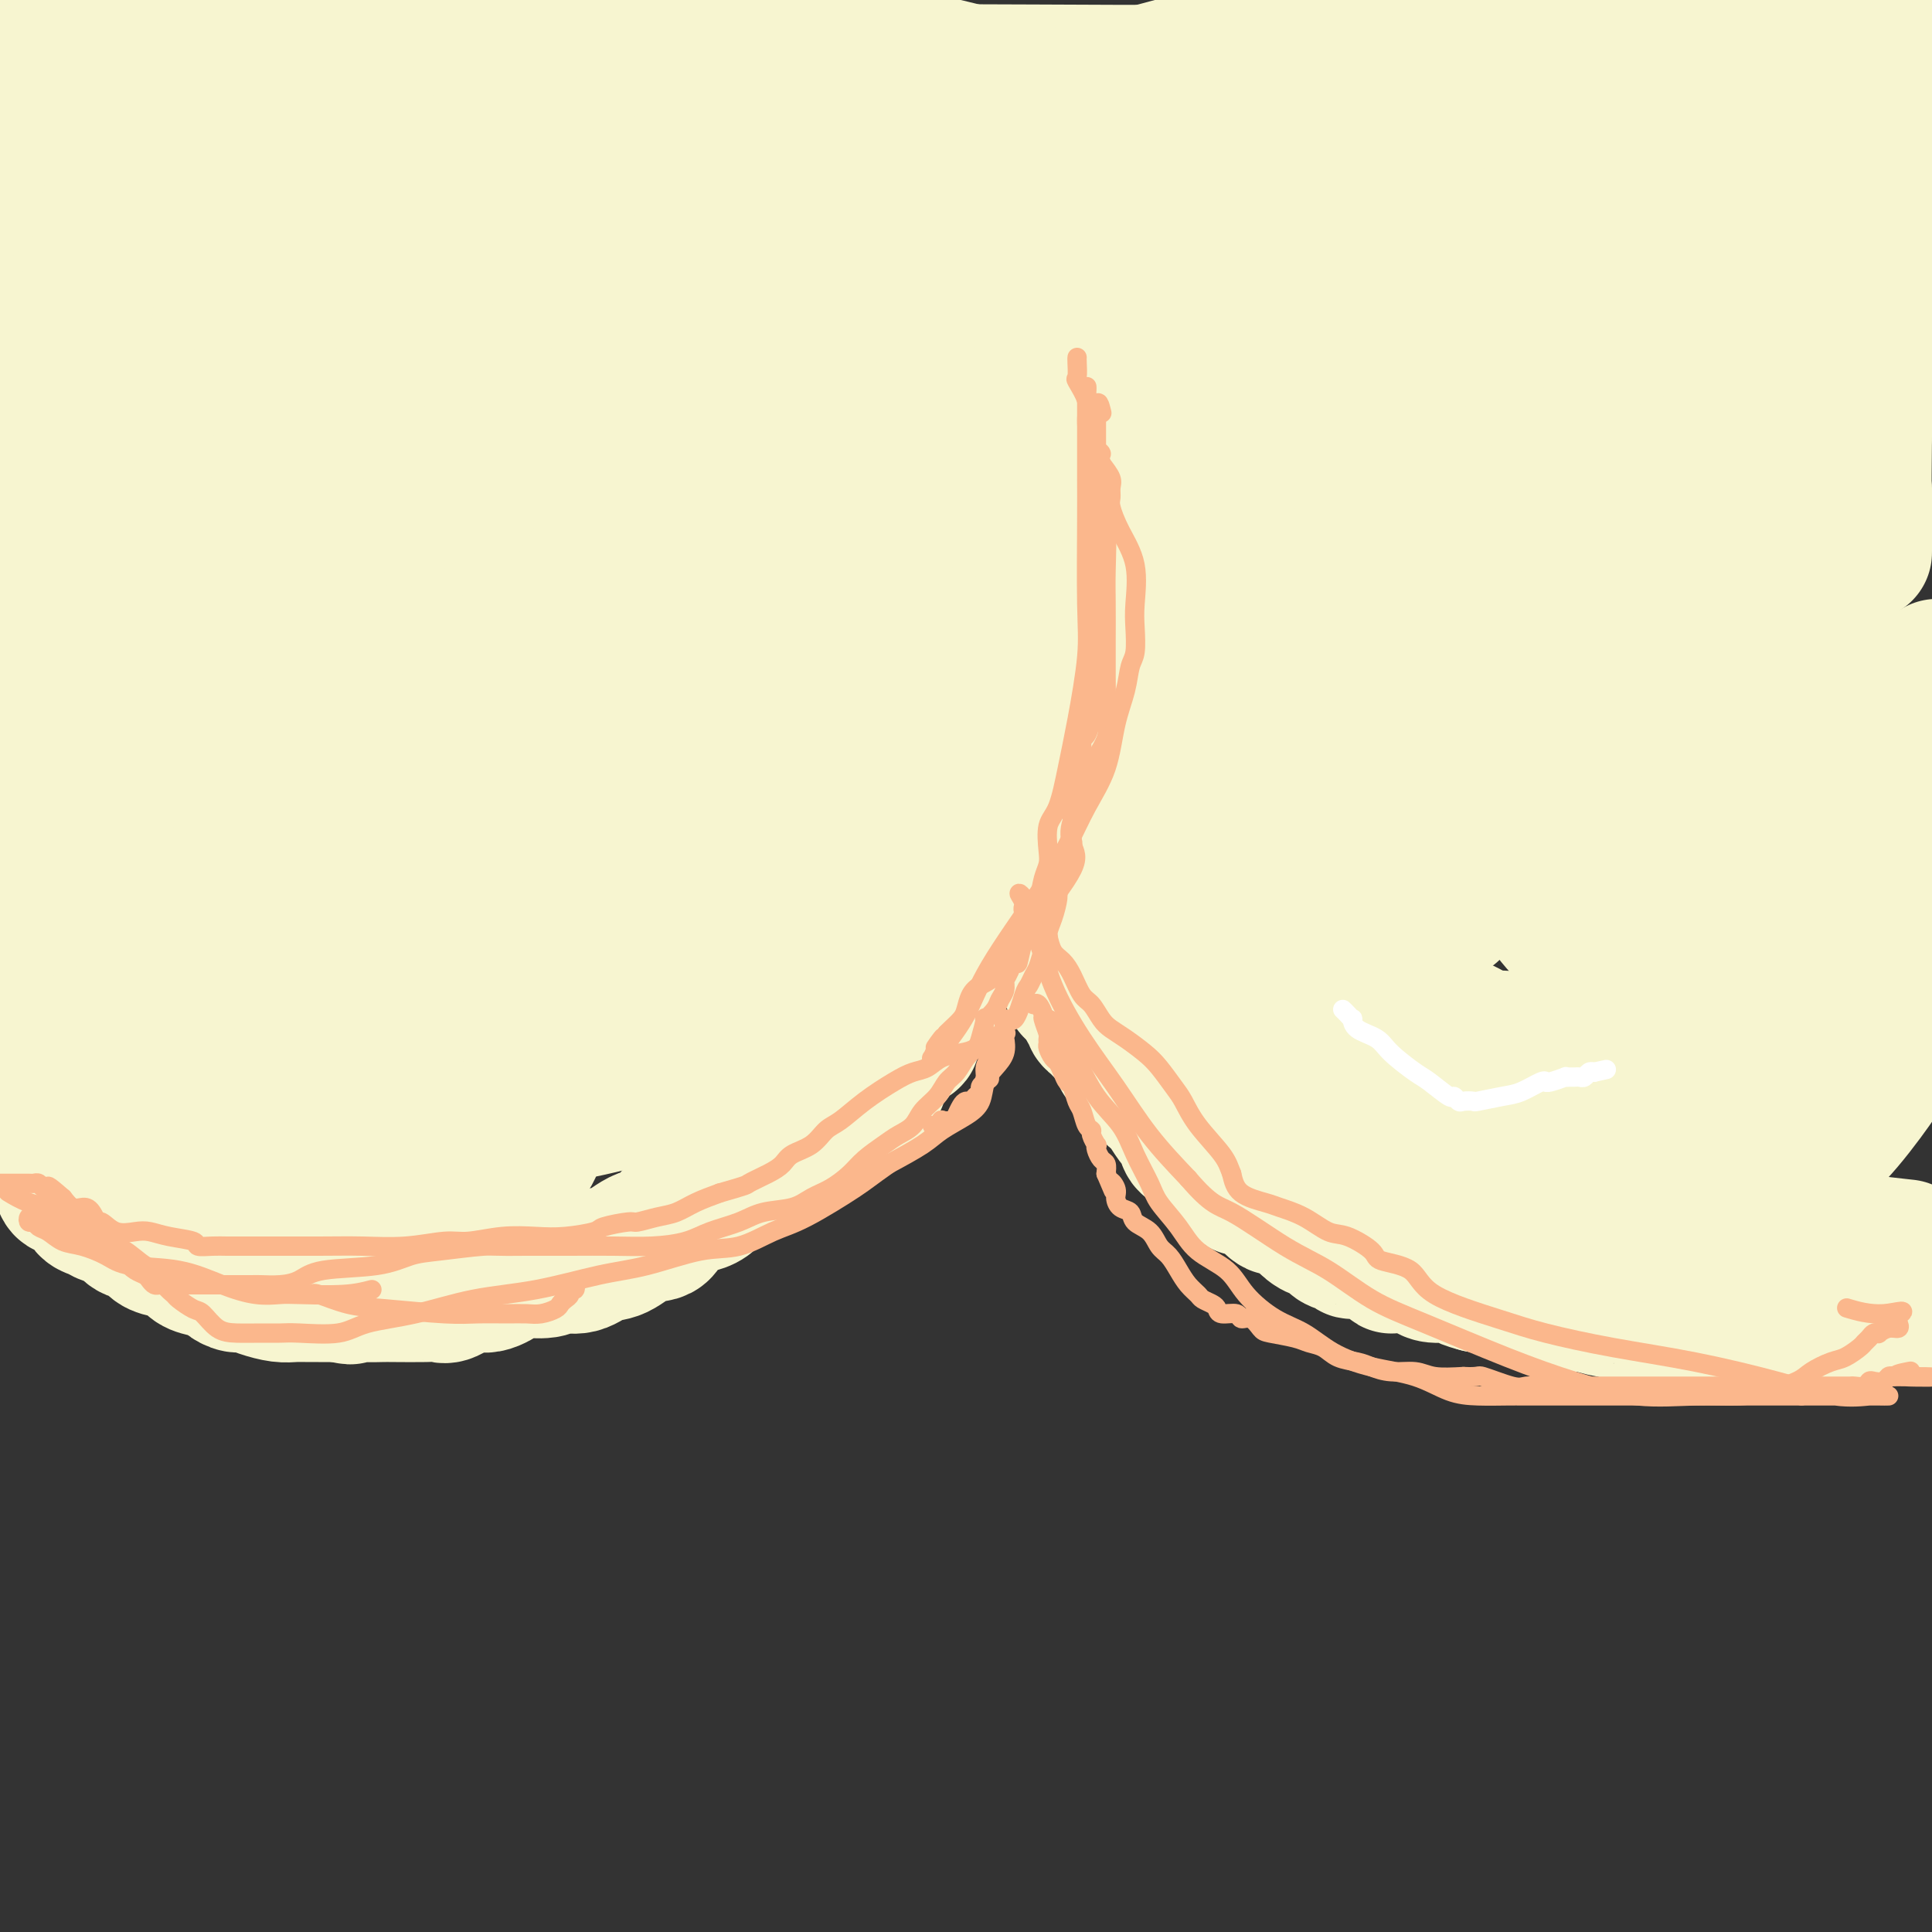 <svg viewBox='0 0 400 400' version='1.1' xmlns='http://www.w3.org/2000/svg' xmlns:xlink='http://www.w3.org/1999/xlink'><rect x="0" y="0" width="400" height="400" fill="#333333" stroke="none"/><g fill='none' stroke='#F7F5D0' stroke-width='28' stroke-linecap='round' stroke-linejoin='round'><path d='M9,10c-0.000,0.326 -0.000,0.652 0,1c0.000,0.348 0.000,0.719 0,1c-0.000,0.281 -0.000,0.473 0,1c0.000,0.527 0.000,1.391 0,2c-0.000,0.609 -0.000,0.965 0,2c0.000,1.035 0.000,2.749 0,4c-0.000,1.251 -0.000,2.038 0,3c0.000,0.962 0.000,2.099 0,3c-0.000,0.901 -0.000,1.567 0,3c0.000,1.433 0.000,3.632 0,5c-0.000,1.368 -0.000,1.903 0,3c0.000,1.097 0.000,2.754 0,4c-0.000,1.246 -0.000,2.081 0,3c0.000,0.919 0.001,1.921 0,3c-0.001,1.079 -0.004,2.233 0,3c0.004,0.767 0.016,1.146 0,2c-0.016,0.854 -0.060,2.183 0,3c0.060,0.817 0.222,1.123 0,2c-0.222,0.877 -0.830,2.327 -1,3c-0.170,0.673 0.098,0.570 0,2c-0.098,1.430 -0.562,4.393 -1,6c-0.438,1.607 -0.849,1.857 -1,3c-0.151,1.143 -0.040,3.180 0,5c0.040,1.820 0.011,3.424 0,5c-0.011,1.576 -0.003,3.123 0,5c0.003,1.877 0.001,4.082 0,6c-0.001,1.918 -0.000,3.548 0,5c0.000,1.452 0.000,2.726 0,4'/><path d='M6,102c-0.446,15.150 -0.062,7.026 0,5c0.062,-2.026 -0.200,2.048 0,5c0.200,2.952 0.861,4.783 1,6c0.139,1.217 -0.245,1.822 1,5c1.245,3.178 4.117,8.930 5,12c0.883,3.070 -0.225,3.459 0,5c0.225,1.541 1.781,4.235 3,7c1.219,2.765 2.099,5.601 3,8c0.901,2.399 1.821,4.362 3,7c1.179,2.638 2.615,5.951 4,9c1.385,3.049 2.717,5.835 4,8c1.283,2.165 2.517,3.708 4,6c1.483,2.292 3.214,5.332 5,8c1.786,2.668 3.625,4.963 5,7c1.375,2.037 2.286,3.816 4,6c1.714,2.184 4.232,4.773 6,7c1.768,2.227 2.785,4.091 4,6c1.215,1.909 2.627,3.863 4,5c1.373,1.137 2.705,1.456 4,2c1.295,0.544 2.551,1.312 4,2c1.449,0.688 3.089,1.294 4,2c0.911,0.706 1.091,1.510 2,2c0.909,0.490 2.546,0.666 4,1c1.454,0.334 2.725,0.827 4,1c1.275,0.173 2.555,0.025 4,0c1.445,-0.025 3.056,0.074 5,0c1.944,-0.074 4.220,-0.321 9,-1c4.780,-0.679 12.065,-1.790 18,-3c5.935,-1.210 10.521,-2.518 15,-4c4.479,-1.482 8.851,-3.138 13,-5c4.149,-1.862 8.074,-3.931 12,-6'/><path d='M160,215c5.490,-3.034 6.715,-5.118 9,-7c2.285,-1.882 5.630,-3.563 8,-6c2.370,-2.437 3.767,-5.630 6,-8c2.233,-2.370 5.303,-3.917 7,-6c1.697,-2.083 2.020,-4.703 3,-7c0.980,-2.297 2.615,-4.270 4,-6c1.385,-1.730 2.518,-3.215 3,-4c0.482,-0.785 0.314,-0.868 1,-2c0.686,-1.132 2.228,-3.311 3,-5c0.772,-1.689 0.774,-2.888 1,-4c0.226,-1.112 0.678,-2.139 1,-4c0.322,-1.861 0.516,-4.558 1,-6c0.484,-1.442 1.258,-1.628 2,-3c0.742,-1.372 1.453,-3.929 2,-5c0.547,-1.071 0.931,-0.657 1,-2c0.069,-1.343 -0.178,-4.442 0,-6c0.178,-1.558 0.780,-1.576 1,-2c0.220,-0.424 0.059,-1.254 0,-2c-0.059,-0.746 -0.016,-1.409 0,-2c0.016,-0.591 0.004,-1.109 0,-2c-0.004,-0.891 -0.001,-2.156 0,-3c0.001,-0.844 0.000,-1.266 0,-2c-0.000,-0.734 -0.000,-1.781 0,-2c0.000,-0.219 0.000,0.391 0,1'/><path d='M213,120c1.422,-6.681 0.478,-1.384 0,1c-0.478,2.384 -0.490,1.855 0,3c0.490,1.145 1.482,3.965 2,6c0.518,2.035 0.561,3.285 1,5c0.439,1.715 1.272,3.895 2,6c0.728,2.105 1.349,4.133 2,6c0.651,1.867 1.330,3.572 2,5c0.670,1.428 1.330,2.580 2,4c0.670,1.420 1.351,3.109 2,5c0.649,1.891 1.267,3.984 2,6c0.733,2.016 1.581,3.955 3,7c1.419,3.045 3.410,7.195 5,10c1.590,2.805 2.781,4.267 4,6c1.219,1.733 2.468,3.739 3,5c0.532,1.261 0.348,1.777 1,3c0.652,1.223 2.138,3.154 3,4c0.862,0.846 1.098,0.607 2,1c0.902,0.393 2.469,1.419 4,2c1.531,0.581 3.027,0.716 4,1c0.973,0.284 1.424,0.718 3,1c1.576,0.282 4.278,0.412 7,1c2.722,0.588 5.463,1.636 8,2c2.537,0.364 4.871,0.046 9,1c4.129,0.954 10.054,3.182 14,4c3.946,0.818 5.913,0.226 8,0c2.087,-0.226 4.293,-0.086 6,0c1.707,0.086 2.913,0.120 5,0c2.087,-0.120 5.054,-0.393 7,-1c1.946,-0.607 2.870,-1.548 4,-2c1.130,-0.452 2.466,-0.415 4,-1c1.534,-0.585 3.267,-1.793 5,-3'/><path d='M337,208c2.724,-1.278 3.033,-1.474 4,-2c0.967,-0.526 2.590,-1.381 5,-3c2.410,-1.619 5.607,-4.000 8,-5c2.393,-1.000 3.982,-0.619 6,-2c2.018,-1.381 4.465,-4.523 6,-6c1.535,-1.477 2.159,-1.287 3,-2c0.841,-0.713 1.901,-2.328 3,-3c1.099,-0.672 2.238,-0.400 3,-1c0.762,-0.600 1.148,-2.074 2,-3c0.852,-0.926 2.172,-1.306 3,-2c0.828,-0.694 1.165,-1.703 2,-3c0.835,-1.297 2.170,-2.884 3,-4c0.830,-1.116 1.157,-1.762 2,-3c0.843,-1.238 2.204,-3.069 3,-4c0.796,-0.931 1.028,-0.961 2,-3c0.972,-2.039 2.685,-6.087 4,-9c1.315,-2.913 2.233,-4.689 3,-7c0.767,-2.311 1.384,-5.155 2,-8'/><path d='M399,26c0.092,0.101 0.184,0.201 0,0c-0.184,-0.201 -0.645,-0.705 -1,-1c-0.355,-0.295 -0.605,-0.383 -1,-1c-0.395,-0.617 -0.937,-1.765 -1,-2c-0.063,-0.235 0.352,0.443 0,0c-0.352,-0.443 -1.470,-2.005 -2,-3c-0.530,-0.995 -0.470,-1.421 -1,-2c-0.530,-0.579 -1.649,-1.311 -2,-2c-0.351,-0.689 0.064,-1.337 0,-2c-0.064,-0.663 -0.609,-1.343 -1,-2c-0.391,-0.657 -0.627,-1.290 -1,-2c-0.373,-0.710 -0.884,-1.496 -1,-2c-0.116,-0.504 0.161,-0.726 0,-1c-0.161,-0.274 -0.761,-0.599 -1,-1c-0.239,-0.401 -0.117,-0.879 0,-1c0.117,-0.121 0.227,0.113 0,0c-0.227,-0.113 -0.793,-0.575 -1,0c-0.207,0.575 -0.055,2.187 0,3c0.055,0.813 0.015,0.827 0,3c-0.015,2.173 -0.004,6.505 0,11c0.004,4.495 0.001,9.153 0,14c-0.001,4.847 -0.000,9.882 0,17c0.000,7.118 0.000,16.319 0,23c-0.000,6.681 -0.000,10.840 0,15'/><path d='M386,90c-0.155,15.372 -0.042,10.802 0,11c0.042,0.198 0.011,5.163 0,8c-0.011,2.837 -0.004,3.547 0,4c0.004,0.453 0.005,0.650 0,1c-0.005,0.350 -0.016,0.854 0,0c0.016,-0.854 0.058,-3.065 0,-6c-0.058,-2.935 -0.215,-6.593 -1,-10c-0.785,-3.407 -2.196,-6.562 -3,-11c-0.804,-4.438 -1.000,-10.160 -2,-15c-1.000,-4.840 -2.804,-8.797 -4,-13c-1.196,-4.203 -1.785,-8.652 -2,-11c-0.215,-2.348 -0.058,-2.594 0,-4c0.058,-1.406 0.017,-3.973 0,-5c-0.017,-1.027 -0.008,-0.513 0,0'/><path d='M375,92c0.018,0.063 0.036,0.126 0,0c-0.036,-0.126 -0.126,-0.439 0,-1c0.126,-0.561 0.467,-1.368 0,-5c-0.467,-3.632 -1.744,-10.087 -3,-16c-1.256,-5.913 -2.492,-11.284 -4,-18c-1.508,-6.716 -3.288,-14.776 -5,-24c-1.712,-9.224 -3.356,-19.612 -5,-30'/><path d='M352,4c0.257,-1.734 0.514,-3.469 0,0c-0.514,3.469 -1.798,12.141 -3,22c-1.202,9.859 -2.322,20.905 -3,31c-0.678,10.095 -0.914,19.239 -1,27c-0.086,7.761 -0.023,14.141 0,20c0.023,5.859 0.006,11.199 0,14c-0.006,2.801 -0.002,3.064 0,3c0.002,-0.064 0.000,-0.454 0,-1c-0.000,-0.546 -0.000,-1.249 0,-2c0.000,-0.751 0.000,-1.549 0,-4c-0.000,-2.451 -0.001,-6.555 0,-12c0.001,-5.445 0.004,-12.232 0,-19c-0.004,-6.768 -0.016,-13.517 0,-21c0.016,-7.483 0.060,-15.700 0,-23c-0.060,-7.300 -0.223,-13.683 1,-20c1.223,-6.317 3.833,-12.567 5,-15c1.167,-2.433 0.893,-1.048 1,-1c0.107,0.048 0.596,-1.239 1,1c0.404,2.239 0.722,8.004 2,14c1.278,5.996 3.517,12.222 6,23c2.483,10.778 5.211,26.110 7,41c1.789,14.890 2.641,29.340 3,43c0.359,13.660 0.227,26.529 0,38c-0.227,11.471 -0.547,21.544 -1,30c-0.453,8.456 -1.039,15.293 -2,20c-0.961,4.707 -2.299,7.282 -3,9c-0.701,1.718 -0.766,2.578 -1,2c-0.234,-0.578 -0.638,-2.594 -1,-6c-0.362,-3.406 -0.681,-8.203 -1,-13'/><path d='M362,205c-0.905,-6.543 -1.669,-14.400 -2,-22c-0.331,-7.600 -0.230,-14.944 0,-24c0.230,-9.056 0.588,-19.825 2,-28c1.412,-8.175 3.878,-13.756 5,-18c1.122,-4.244 0.900,-7.153 1,-9c0.100,-1.847 0.520,-2.634 1,-3c0.480,-0.366 1.018,-0.311 1,0c-0.018,0.311 -0.594,0.878 0,3c0.594,2.122 2.356,5.798 3,10c0.644,4.202 0.171,8.929 0,15c-0.171,6.071 -0.038,13.487 0,20c0.038,6.513 -0.019,12.124 0,17c0.019,4.876 0.114,9.016 0,13c-0.114,3.984 -0.437,7.813 -2,10c-1.563,2.187 -4.367,2.734 -7,4c-2.633,1.266 -5.094,3.252 -7,4c-1.906,0.748 -3.258,0.258 -6,0c-2.742,-0.258 -6.873,-0.285 -10,-2c-3.127,-1.715 -5.250,-5.119 -7,-8c-1.750,-2.881 -3.126,-5.239 -4,-12c-0.874,-6.761 -1.247,-17.925 0,-25c1.247,-7.075 4.112,-10.063 7,-15c2.888,-4.937 5.798,-11.825 9,-16c3.202,-4.175 6.695,-5.637 9,-7c2.305,-1.363 3.421,-2.625 5,-3c1.579,-0.375 3.620,0.138 6,1c2.380,0.862 5.099,2.074 7,5c1.901,2.926 2.984,7.568 5,12c2.016,4.432 4.966,8.655 7,14c2.034,5.345 3.153,11.813 4,17c0.847,5.187 1.424,9.094 2,13'/><path d='M391,171c1.431,6.898 2.007,9.143 2,12c-0.007,2.857 -0.597,6.325 -1,8c-0.403,1.675 -0.618,1.558 -1,2c-0.382,0.442 -0.932,1.442 -2,2c-1.068,0.558 -2.653,0.674 -4,1c-1.347,0.326 -2.456,0.861 -3,1c-0.544,0.139 -0.524,-0.118 -1,0c-0.476,0.118 -1.447,0.612 -2,0c-0.553,-0.612 -0.686,-2.328 -1,-3c-0.314,-0.672 -0.808,-0.299 -1,-1c-0.192,-0.701 -0.080,-2.477 0,-4c0.080,-1.523 0.129,-2.793 0,-4c-0.129,-1.207 -0.435,-2.350 0,-4c0.435,-1.650 1.612,-3.808 3,-5c1.388,-1.192 2.988,-1.419 4,-2c1.012,-0.581 1.438,-1.516 2,-2c0.562,-0.484 1.261,-0.518 2,-1c0.739,-0.482 1.519,-1.413 2,-2c0.481,-0.587 0.665,-0.829 1,-1c0.335,-0.171 0.822,-0.272 1,0c0.178,0.272 0.048,0.915 0,2c-0.048,1.085 -0.013,2.611 0,4c0.013,1.389 0.003,2.640 0,4c-0.003,1.360 -0.001,2.828 0,4c0.001,1.172 0.000,2.049 0,3c-0.000,0.951 -0.000,1.975 0,3'/><path d='M392,188c0.308,3.135 0.079,1.472 0,1c-0.079,-0.472 -0.009,0.246 0,1c0.009,0.754 -0.042,1.544 0,2c0.042,0.456 0.177,0.578 0,1c-0.177,0.422 -0.667,1.143 -1,2c-0.333,0.857 -0.510,1.851 -1,3c-0.490,1.149 -1.292,2.454 -2,3c-0.708,0.546 -1.322,0.334 -2,1c-0.678,0.666 -1.419,2.210 -2,3c-0.581,0.790 -1.001,0.827 -2,1c-0.999,0.173 -2.579,0.484 -4,1c-1.421,0.516 -2.685,1.239 -4,2c-1.315,0.761 -2.682,1.561 -4,2c-1.318,0.439 -2.587,0.518 -4,1c-1.413,0.482 -2.968,1.369 -5,2c-2.032,0.631 -4.539,1.006 -6,1c-1.461,-0.006 -1.877,-0.394 -4,0c-2.123,0.394 -5.955,1.570 -8,2c-2.045,0.430 -2.305,0.115 -3,0c-0.695,-0.115 -1.827,-0.031 -3,0c-1.173,0.031 -2.389,0.010 -4,0c-1.611,-0.010 -3.617,-0.009 -5,0c-1.383,0.009 -2.143,0.028 -4,0c-1.857,-0.028 -4.811,-0.101 -8,0c-3.189,0.101 -6.614,0.376 -9,0c-2.386,-0.376 -3.734,-1.403 -6,-2c-2.266,-0.597 -5.450,-0.765 -8,-1c-2.550,-0.235 -4.467,-0.537 -7,-1c-2.533,-0.463 -5.682,-1.086 -8,-2c-2.318,-0.914 -3.805,-2.118 -5,-3c-1.195,-0.882 -2.097,-1.441 -3,-2'/><path d='M270,206c-2.040,-1.163 -3.139,-1.570 -4,-2c-0.861,-0.430 -1.484,-0.884 -2,-2c-0.516,-1.116 -0.926,-2.894 -2,-4c-1.074,-1.106 -2.812,-1.539 -4,-3c-1.188,-1.461 -1.825,-3.950 -3,-6c-1.175,-2.050 -2.889,-3.661 -4,-5c-1.111,-1.339 -1.621,-2.405 -2,-4c-0.379,-1.595 -0.628,-3.720 -1,-5c-0.372,-1.280 -0.867,-1.717 -2,-3c-1.133,-1.283 -2.904,-3.414 -4,-5c-1.096,-1.586 -1.515,-2.628 -2,-4c-0.485,-1.372 -1.034,-3.072 -2,-4c-0.966,-0.928 -2.349,-1.082 -3,-2c-0.651,-0.918 -0.569,-2.600 -1,-4c-0.431,-1.400 -1.373,-2.518 -2,-3c-0.627,-0.482 -0.937,-0.328 -1,-1c-0.063,-0.672 0.123,-2.171 0,-3c-0.123,-0.829 -0.555,-0.987 -1,-1c-0.445,-0.013 -0.903,0.120 -1,0c-0.097,-0.120 0.166,-0.494 0,0c-0.166,0.494 -0.762,1.855 -1,3c-0.238,1.145 -0.119,2.072 0,3'/><path d='M228,151c-0.447,1.309 -0.064,2.083 0,4c0.064,1.917 -0.191,4.979 0,7c0.191,2.021 0.830,3.001 1,4c0.170,0.999 -0.127,2.016 0,3c0.127,0.984 0.678,1.936 1,3c0.322,1.064 0.414,2.239 1,3c0.586,0.761 1.665,1.106 2,2c0.335,0.894 -0.073,2.336 0,3c0.073,0.664 0.627,0.549 1,1c0.373,0.451 0.565,1.468 1,2c0.435,0.532 1.114,0.580 2,1c0.886,0.420 1.980,1.213 3,2c1.020,0.787 1.967,1.566 3,2c1.033,0.434 2.152,0.521 3,1c0.848,0.479 1.423,1.350 2,2c0.577,0.650 1.154,1.080 2,2c0.846,0.920 1.962,2.329 3,3c1.038,0.671 1.998,0.603 3,1c1.002,0.397 2.045,1.259 3,2c0.955,0.741 1.823,1.359 3,2c1.177,0.641 2.662,1.303 4,2c1.338,0.697 2.528,1.430 4,2c1.472,0.570 3.226,0.979 5,1c1.774,0.021 3.567,-0.344 5,0c1.433,0.344 2.506,1.397 4,2c1.494,0.603 3.408,0.756 5,1c1.592,0.244 2.863,0.579 4,1c1.137,0.421 2.140,0.927 3,1c0.860,0.073 1.578,-0.288 3,0c1.422,0.288 3.549,1.225 5,2c1.451,0.775 2.225,1.387 3,2'/><path d='M307,215c6.370,1.670 3.797,0.844 4,1c0.203,0.156 3.184,1.293 5,2c1.816,0.707 2.469,0.983 4,1c1.531,0.017 3.940,-0.226 6,0c2.060,0.226 3.772,0.922 7,2c3.228,1.078 7.974,2.538 11,3c3.026,0.462 4.333,-0.076 6,0c1.667,0.076 3.695,0.764 5,1c1.305,0.236 1.888,0.019 3,0c1.112,-0.019 2.752,0.160 4,0c1.248,-0.160 2.105,-0.658 3,-1c0.895,-0.342 1.828,-0.529 3,-1c1.172,-0.471 2.581,-1.225 4,-2c1.419,-0.775 2.846,-1.570 5,-2c2.154,-0.430 5.035,-0.497 7,-1c1.965,-0.503 3.014,-1.444 4,-2c0.986,-0.556 1.909,-0.727 3,-1c1.091,-0.273 2.348,-0.647 3,-1c0.652,-0.353 0.697,-0.683 1,-1c0.303,-0.317 0.863,-0.621 1,-1c0.137,-0.379 -0.149,-0.834 0,-1c0.149,-0.166 0.732,-0.045 1,0c0.268,0.045 0.219,0.013 0,0c-0.219,-0.013 -0.610,-0.006 -1,0'/><path d='M396,211c5.381,-2.387 1.835,-1.356 -1,0c-2.835,1.356 -4.958,3.036 -7,4c-2.042,0.964 -4.002,1.211 -7,2c-2.998,0.789 -7.034,2.120 -10,3c-2.966,0.880 -4.862,1.307 -7,2c-2.138,0.693 -4.518,1.650 -6,2c-1.482,0.350 -2.065,0.094 -4,0c-1.935,-0.094 -5.221,-0.025 -8,0c-2.779,0.025 -5.051,0.007 -7,0c-1.949,-0.007 -3.577,-0.002 -6,0c-2.423,0.002 -5.642,-0.000 -8,0c-2.358,0.000 -3.854,0.003 -6,0c-2.146,-0.003 -4.942,-0.011 -7,0c-2.058,0.011 -3.379,0.040 -6,0c-2.621,-0.040 -6.543,-0.150 -9,0c-2.457,0.150 -3.451,0.560 -5,0c-1.549,-0.560 -3.653,-2.091 -5,-3c-1.347,-0.909 -1.935,-1.197 -3,-2c-1.065,-0.803 -2.605,-2.120 -4,-3c-1.395,-0.880 -2.643,-1.324 -4,-2c-1.357,-0.676 -2.821,-1.585 -4,-2c-1.179,-0.415 -2.073,-0.337 -3,-1c-0.927,-0.663 -1.888,-2.066 -3,-3c-1.112,-0.934 -2.376,-1.397 -3,-2c-0.624,-0.603 -0.609,-1.346 -1,-2c-0.391,-0.654 -1.190,-1.220 -2,-2c-0.810,-0.780 -1.631,-1.772 -2,-3c-0.369,-1.228 -0.284,-2.690 -1,-4c-0.716,-1.310 -2.231,-2.468 -3,-4c-0.769,-1.532 -0.791,-3.438 -1,-6c-0.209,-2.562 -0.604,-5.781 -1,-9'/><path d='M252,176c-0.668,-2.953 -1.337,-2.837 -2,-4c-0.663,-1.163 -1.319,-3.605 -2,-5c-0.681,-1.395 -1.387,-1.742 -2,-3c-0.613,-1.258 -1.133,-3.427 -2,-5c-0.867,-1.573 -2.082,-2.550 -3,-4c-0.918,-1.450 -1.541,-3.374 -2,-5c-0.459,-1.626 -0.756,-2.954 -1,-4c-0.244,-1.046 -0.436,-1.809 -1,-3c-0.564,-1.191 -1.499,-2.810 -2,-4c-0.501,-1.190 -0.568,-1.951 -1,-3c-0.432,-1.049 -1.230,-2.387 -2,-4c-0.770,-1.613 -1.513,-3.500 -2,-5c-0.487,-1.500 -0.718,-2.613 -1,-4c-0.282,-1.387 -0.615,-3.048 -1,-4c-0.385,-0.952 -0.821,-1.193 -1,-2c-0.179,-0.807 -0.101,-2.179 0,-3c0.101,-0.821 0.224,-1.091 0,-2c-0.224,-0.909 -0.795,-2.456 -1,-3c-0.205,-0.544 -0.043,-0.086 0,0c0.043,0.086 -0.032,-0.201 0,0c0.032,0.201 0.172,0.891 0,3c-0.172,2.109 -0.654,5.637 0,9c0.654,3.363 2.445,6.559 4,11c1.555,4.441 2.873,10.126 5,15c2.127,4.874 5.064,8.937 8,13'/><path d='M243,160c3.734,7.975 4.568,8.412 6,10c1.432,1.588 3.463,4.326 5,6c1.537,1.674 2.582,2.283 3,3c0.418,0.717 0.211,1.542 1,1c0.789,-0.542 2.575,-2.451 4,-4c1.425,-1.549 2.490,-2.737 4,-5c1.510,-2.263 3.465,-5.601 5,-9c1.535,-3.399 2.649,-6.861 4,-11c1.351,-4.139 2.939,-8.956 5,-14c2.061,-5.044 4.595,-10.314 6,-14c1.405,-3.686 1.682,-5.789 2,-7c0.318,-1.211 0.677,-1.530 1,-1c0.323,0.530 0.610,1.908 1,3c0.390,1.092 0.881,1.897 2,5c1.119,3.103 2.864,8.505 6,17c3.136,8.495 7.663,20.084 11,28c3.337,7.916 5.486,12.159 8,16c2.514,3.841 5.394,7.280 7,9c1.606,1.720 1.938,1.721 2,2c0.062,0.279 -0.147,0.837 0,1c0.147,0.163 0.649,-0.068 1,-1c0.351,-0.932 0.551,-2.565 1,-5c0.449,-2.435 1.147,-5.671 2,-10c0.853,-4.329 1.860,-9.751 3,-15c1.140,-5.249 2.414,-10.325 3,-16c0.586,-5.675 0.486,-11.948 1,-17c0.514,-5.052 1.643,-8.884 2,-11c0.357,-2.116 -0.059,-2.516 0,-3c0.059,-0.484 0.593,-1.053 1,0c0.407,1.053 0.688,3.730 1,7c0.312,3.270 0.656,7.135 1,11'/><path d='M342,136c1.358,4.876 3.253,8.067 4,12c0.747,3.933 0.346,8.608 1,12c0.654,3.392 2.363,5.502 3,7c0.637,1.498 0.203,2.385 0,3c-0.203,0.615 -0.174,0.957 0,1c0.174,0.043 0.491,-0.212 0,0c-0.491,0.212 -1.792,0.890 -3,0c-1.208,-0.890 -2.322,-3.348 -4,-6c-1.678,-2.652 -3.920,-5.499 -6,-7c-2.080,-1.501 -3.998,-1.657 -6,-2c-2.002,-0.343 -4.089,-0.873 -7,0c-2.911,0.873 -6.646,3.150 -10,6c-3.354,2.850 -6.325,6.275 -9,9c-2.675,2.725 -5.053,4.750 -6,6c-0.947,1.250 -0.464,1.723 0,1c0.464,-0.723 0.909,-2.643 1,-3c0.091,-0.357 -0.172,0.850 0,0c0.172,-0.850 0.778,-3.757 1,-5c0.222,-1.243 0.059,-0.822 0,-1c-0.059,-0.178 -0.016,-0.953 0,-1c0.016,-0.047 0.004,0.635 0,1c-0.004,0.365 -0.001,0.413 0,2c0.001,1.587 0.000,4.714 0,7c-0.000,2.286 -0.000,3.731 0,5c0.000,1.269 0.000,2.363 0,3c-0.000,0.637 -0.000,0.819 0,1'/><path d='M301,187c-0.173,2.851 -0.606,1.477 -1,1c-0.394,-0.477 -0.750,-0.059 -1,0c-0.250,0.059 -0.394,-0.243 -1,-1c-0.606,-0.757 -1.675,-1.969 -3,-3c-1.325,-1.031 -2.908,-1.881 -5,-4c-2.092,-2.119 -4.694,-5.508 -7,-9c-2.306,-3.492 -4.315,-7.088 -6,-10c-1.685,-2.912 -3.045,-5.142 -4,-7c-0.955,-1.858 -1.506,-3.345 -1,-1c0.506,2.345 2.069,8.523 4,13c1.931,4.477 4.230,7.255 6,11c1.770,3.745 3.009,8.457 4,12c0.991,3.543 1.733,5.916 2,7c0.267,1.084 0.060,0.878 0,1c-0.060,0.122 0.027,0.573 0,0c-0.027,-0.573 -0.169,-2.171 0,-3c0.169,-0.829 0.649,-0.891 0,-3c-0.649,-2.109 -2.427,-6.267 -4,-10c-1.573,-3.733 -2.943,-7.042 -5,-11c-2.057,-3.958 -4.803,-8.565 -7,-13c-2.197,-4.435 -3.846,-8.699 -7,-14c-3.154,-5.301 -7.812,-11.639 -10,-15c-2.188,-3.361 -1.907,-3.745 -2,-4c-0.093,-0.255 -0.561,-0.381 -1,0c-0.439,0.381 -0.850,1.268 -1,2c-0.150,0.732 -0.040,1.310 0,2c0.040,0.690 0.011,1.494 0,5c-0.011,3.506 -0.003,9.716 0,15c0.003,5.284 0.002,9.642 0,14'/><path d='M251,162c-0.432,8.685 -0.511,11.398 0,14c0.511,2.602 1.612,5.094 2,7c0.388,1.906 0.062,3.227 0,4c-0.062,0.773 0.140,0.999 0,1c-0.140,0.001 -0.621,-0.223 -1,-1c-0.379,-0.777 -0.654,-2.108 -1,-3c-0.346,-0.892 -0.761,-1.344 -2,-4c-1.239,-2.656 -3.303,-7.516 -5,-12c-1.697,-4.484 -3.028,-8.591 -5,-13c-1.972,-4.409 -4.585,-9.119 -6,-13c-1.415,-3.881 -1.634,-6.934 -2,-9c-0.366,-2.066 -0.881,-3.147 -1,-4c-0.119,-0.853 0.159,-1.479 0,-1c-0.159,0.479 -0.753,2.064 0,5c0.753,2.936 2.853,7.222 5,12c2.147,4.778 4.341,10.049 6,15c1.659,4.951 2.784,9.583 4,12c1.216,2.417 2.522,2.620 3,3c0.478,0.380 0.128,0.937 0,1c-0.128,0.063 -0.032,-0.367 0,-1c0.032,-0.633 0.002,-1.470 0,-4c-0.002,-2.530 0.026,-6.755 0,-11c-0.026,-4.245 -0.106,-8.510 0,-13c0.106,-4.490 0.399,-9.206 2,-17c1.601,-7.794 4.512,-18.666 6,-25c1.488,-6.334 1.555,-8.128 2,-10c0.445,-1.872 1.270,-3.820 2,-4c0.730,-0.180 1.365,1.410 2,3'/><path d='M262,94c0.782,2.367 1.738,6.784 4,11c2.262,4.216 5.832,8.231 9,13c3.168,4.769 5.935,10.290 8,15c2.065,4.710 3.429,8.607 5,11c1.571,2.393 3.350,3.281 4,4c0.650,0.719 0.170,1.269 0,1c-0.170,-0.269 -0.031,-1.357 0,-4c0.031,-2.643 -0.045,-6.840 0,-12c0.045,-5.160 0.213,-11.284 0,-18c-0.213,-6.716 -0.806,-14.025 -1,-20c-0.194,-5.975 0.011,-10.615 0,-15c-0.011,-4.385 -0.237,-8.516 0,-11c0.237,-2.484 0.938,-3.321 2,-4c1.062,-0.679 2.486,-1.199 4,-1c1.514,0.199 3.120,1.117 5,2c1.880,0.883 4.035,1.732 8,8c3.965,6.268 9.739,17.956 13,27c3.261,9.044 4.007,15.443 5,22c0.993,6.557 2.232,13.273 3,17c0.768,3.727 1.066,4.464 1,6c-0.066,1.536 -0.495,3.869 -1,4c-0.505,0.131 -1.086,-1.941 -2,-5c-0.914,-3.059 -2.162,-7.104 -4,-12c-1.838,-4.896 -4.266,-10.642 -6,-17c-1.734,-6.358 -2.775,-13.327 -4,-20c-1.225,-6.673 -2.636,-13.049 -3,-21c-0.364,-7.951 0.318,-17.475 1,-27'/><path d='M313,48c0.753,-9.677 3.635,-9.869 6,-11c2.365,-1.131 4.211,-3.202 5,-4c0.789,-0.798 0.520,-0.324 1,0c0.480,0.324 1.709,0.496 3,2c1.291,1.504 2.645,4.339 4,9c1.355,4.661 2.711,11.149 4,18c1.289,6.851 2.509,14.063 3,20c0.491,5.937 0.251,10.597 0,15c-0.251,4.403 -0.514,8.550 -1,11c-0.486,2.450 -1.196,3.203 -2,4c-0.804,0.797 -1.701,1.639 -2,2c-0.299,0.361 0.000,0.242 -1,0c-1.000,-0.242 -3.300,-0.606 -5,-2c-1.700,-1.394 -2.799,-3.816 -4,-7c-1.201,-3.184 -2.502,-7.129 -4,-13c-1.498,-5.871 -3.191,-13.667 -4,-22c-0.809,-8.333 -0.732,-17.203 0,-26c0.732,-8.797 2.120,-17.522 4,-25c1.880,-7.478 4.251,-13.708 7,-19c2.749,-5.292 5.874,-9.646 9,-14'/><path d='M341,13c0.323,-2.055 0.646,-4.110 0,0c-0.646,4.110 -2.262,14.387 -4,22c-1.738,7.613 -3.598,12.564 -6,18c-2.402,5.436 -5.345,11.357 -8,16c-2.655,4.643 -5.020,8.006 -8,11c-2.980,2.994 -6.575,5.617 -9,7c-2.425,1.383 -3.680,1.527 -5,2c-1.320,0.473 -2.703,1.276 -5,1c-2.297,-0.276 -5.507,-1.632 -8,-3c-2.493,-1.368 -4.270,-2.749 -6,-4c-1.730,-1.251 -3.414,-2.373 -5,-6c-1.586,-3.627 -3.074,-9.760 -4,-15c-0.926,-5.240 -1.289,-9.586 -1,-14c0.289,-4.414 1.232,-8.897 4,-13c2.768,-4.103 7.363,-7.827 12,-11c4.637,-3.173 9.317,-5.795 14,-7c4.683,-1.205 9.371,-0.994 13,-1c3.629,-0.006 6.201,-0.230 8,2c1.799,2.230 2.824,6.915 4,12c1.176,5.085 2.501,10.570 1,18c-1.501,7.430 -5.830,16.806 -9,24c-3.170,7.194 -5.181,12.206 -15,20c-9.819,7.794 -27.447,18.371 -42,24c-14.553,5.629 -26.031,6.309 -36,7c-9.969,0.691 -18.429,1.392 -25,0c-6.571,-1.392 -11.252,-4.876 -15,-8c-3.748,-3.124 -6.564,-5.889 -8,-9c-1.436,-3.111 -1.493,-6.568 -1,-12c0.493,-5.432 1.534,-12.837 4,-19c2.466,-6.163 6.356,-11.082 13,-17c6.644,-5.918 16.041,-12.834 28,-19c11.959,-6.166 26.479,-11.583 41,-17'/><path d='M263,22c15.813,-4.277 34.844,-6.470 49,-8c14.156,-1.530 23.437,-2.397 33,-1c9.563,1.397 19.409,5.059 24,8c4.591,2.941 3.928,5.160 4,8c0.072,2.840 0.879,6.302 0,10c-0.879,3.698 -3.446,7.631 -7,12c-3.554,4.369 -8.096,9.173 -15,13c-6.904,3.827 -16.170,6.677 -28,10c-11.830,3.323 -26.225,7.120 -41,9c-14.775,1.880 -29.931,1.845 -42,2c-12.069,0.155 -21.052,0.500 -27,0c-5.948,-0.500 -8.860,-1.845 -11,-2c-2.140,-0.155 -3.507,0.881 -2,-1c1.507,-1.881 5.887,-6.678 13,-12c7.113,-5.322 16.958,-11.169 31,-18c14.042,-6.831 32.281,-14.647 55,-22c22.719,-7.353 49.920,-14.244 68,-18c18.080,-3.756 27.040,-4.378 36,-5'/><path d='M389,39c3.454,-1.704 6.908,-3.408 0,0c-6.908,3.408 -24.177,11.928 -44,19c-19.823,7.072 -42.200,12.698 -66,16c-23.800,3.302 -49.023,4.282 -79,5c-29.977,0.718 -64.707,1.175 -82,1c-17.293,-0.175 -17.150,-0.983 -18,-1c-0.850,-0.017 -2.693,0.758 -2,-1c0.693,-1.758 3.920,-6.048 11,-12c7.080,-5.952 18.011,-13.564 35,-21c16.989,-7.436 40.035,-14.694 65,-22c24.965,-7.306 51.847,-14.659 77,-20c25.153,-5.341 48.576,-8.671 72,-12'/><path d='M368,17c4.691,-2.730 9.382,-5.459 0,0c-9.382,5.459 -32.837,19.108 -65,30c-32.163,10.892 -73.036,19.027 -98,23c-24.964,3.973 -34.021,3.783 -40,4c-5.979,0.217 -8.880,0.841 -11,1c-2.120,0.159 -3.459,-0.145 -4,0c-0.541,0.145 -0.285,0.740 1,-1c1.285,-1.740 3.600,-5.815 8,-10c4.400,-4.185 10.885,-8.480 23,-14c12.115,-5.520 29.862,-12.266 49,-18c19.138,-5.734 39.669,-10.455 58,-13c18.331,-2.545 34.461,-2.914 44,-3c9.539,-0.086 12.485,0.112 15,1c2.515,0.888 4.598,2.466 3,5c-1.598,2.534 -6.878,6.024 -14,9c-7.122,2.976 -16.088,5.439 -29,9c-12.912,3.561 -29.771,8.219 -48,11c-18.229,2.781 -37.829,3.686 -56,4c-18.171,0.314 -34.914,0.036 -48,0c-13.086,-0.036 -22.514,0.170 -27,0c-4.486,-0.170 -4.031,-0.715 -5,-1c-0.969,-0.285 -3.361,-0.310 -2,-2c1.361,-1.690 6.477,-5.044 19,-10c12.523,-4.956 32.454,-11.512 54,-17c21.546,-5.488 44.705,-9.908 68,-12c23.295,-2.092 46.724,-1.856 65,-1c18.276,0.856 31.400,2.332 37,4c5.600,1.668 3.676,3.530 -1,6c-4.676,2.470 -12.105,5.550 -27,8c-14.895,2.450 -37.256,4.272 -60,5c-22.744,0.728 -45.872,0.364 -69,0'/><path d='M208,35c-23.956,-0.074 -49.346,-0.260 -69,-2c-19.654,-1.740 -33.573,-5.036 -42,-7c-8.427,-1.964 -11.360,-2.597 -13,-3c-1.640,-0.403 -1.985,-0.577 -2,-1c-0.015,-0.423 0.300,-1.094 2,-2c1.700,-0.906 4.786,-2.046 18,-3c13.214,-0.954 36.558,-1.720 60,-2c23.442,-0.280 46.984,-0.072 69,0c22.016,0.072 42.507,0.009 57,0c14.493,-0.009 22.989,0.036 27,0c4.011,-0.036 3.538,-0.153 4,0c0.462,0.153 1.860,0.577 -1,1c-2.860,0.423 -9.979,0.845 -20,1c-10.021,0.155 -22.944,0.041 -43,0c-20.056,-0.041 -47.246,-0.011 -79,0c-31.754,0.011 -68.073,0.003 -102,0c-33.927,-0.003 -65.464,-0.002 -97,0'/><path d='M62,17c-10.324,-0.008 -20.648,-0.016 0,0c20.648,0.016 72.270,0.055 111,0c38.730,-0.055 64.570,-0.204 86,0c21.430,0.204 38.449,0.762 47,1c8.551,0.238 8.632,0.155 9,0c0.368,-0.155 1.023,-0.381 2,0c0.977,0.381 2.277,1.370 -1,2c-3.277,0.630 -11.132,0.901 -22,1c-10.868,0.099 -24.748,0.027 -49,0c-24.252,-0.027 -58.876,-0.007 -94,0c-35.124,0.007 -70.750,0.002 -100,0c-29.250,-0.002 -52.125,-0.001 -75,0'/><path d='M16,13c-5.266,0.342 -10.533,0.684 0,0c10.533,-0.684 36.865,-2.395 60,-3c23.135,-0.605 43.072,-0.103 52,0c8.928,0.103 6.847,-0.193 6,0c-0.847,0.193 -0.462,0.874 -5,2c-4.538,1.126 -14.001,2.697 -25,4c-10.999,1.303 -23.534,2.337 -33,3c-9.466,0.663 -15.864,0.953 -20,1c-4.136,0.047 -6.009,-0.150 -7,0c-0.991,0.150 -1.101,0.649 0,0c1.101,-0.649 3.412,-2.444 13,-6c9.588,-3.556 26.454,-8.873 47,-13c20.546,-4.127 44.773,-7.063 69,-10'/><path d='M160,1c3.382,-0.002 6.764,-0.003 0,0c-6.764,0.003 -23.674,0.012 -40,0c-16.326,-0.012 -32.067,-0.044 -45,0c-12.933,0.044 -23.059,0.166 -33,0c-9.941,-0.166 -19.697,-0.619 -26,-1c-6.303,-0.381 -9.151,-0.691 -12,-1'/><path d='M20,-1c-3.291,0.057 -6.581,0.115 0,0c6.581,-0.115 23.035,-0.401 43,0c19.965,0.401 43.441,1.491 67,4c23.559,2.509 47.200,6.437 63,10c15.800,3.563 23.760,6.759 29,9c5.240,2.241 7.761,3.526 9,4c1.239,0.474 1.195,0.138 -1,1c-2.195,0.862 -6.542,2.921 -14,5c-7.458,2.079 -18.029,4.179 -28,6c-9.971,1.821 -19.342,3.362 -34,6c-14.658,2.638 -34.601,6.372 -44,8c-9.399,1.628 -8.253,1.152 -8,1c0.253,-0.152 -0.387,0.022 -1,0c-0.613,-0.022 -1.201,-0.241 0,-1c1.201,-0.759 4.189,-2.060 8,-4c3.811,-1.940 8.445,-4.521 15,-7c6.555,-2.479 15.033,-4.856 27,-7c11.967,-2.144 27.424,-4.056 40,-5c12.576,-0.944 22.272,-0.921 30,-1c7.728,-0.079 13.487,-0.261 16,0c2.513,0.261 1.778,0.966 3,2c1.222,1.034 4.400,2.396 -8,8c-12.400,5.604 -40.379,15.449 -64,23c-23.621,7.551 -42.884,12.808 -61,17c-18.116,4.192 -35.085,7.318 -45,9c-9.915,1.682 -12.777,1.919 -14,2c-1.223,0.081 -0.807,0.007 0,0c0.807,-0.007 2.003,0.053 10,-2c7.997,-2.053 22.793,-6.220 40,-10c17.207,-3.780 36.825,-7.171 57,-11c20.175,-3.829 40.907,-8.094 55,-10c14.093,-1.906 21.546,-1.453 29,-1'/><path d='M239,55c7.036,0.163 10.125,1.069 12,1c1.875,-0.069 2.535,-1.113 2,1c-0.535,2.113 -2.266,7.381 -5,11c-2.734,3.619 -6.471,5.587 -9,7c-2.529,1.413 -3.848,2.272 -7,4c-3.152,1.728 -8.136,4.325 -13,7c-4.864,2.675 -9.609,5.427 -15,8c-5.391,2.573 -11.428,4.968 -17,7c-5.572,2.032 -10.679,3.703 -14,5c-3.321,1.297 -4.854,2.220 -5,2c-0.146,-0.220 1.097,-1.582 2,-3c0.903,-1.418 1.466,-2.891 4,-6c2.534,-3.109 7.040,-7.855 15,-14c7.960,-6.145 19.376,-13.688 27,-18c7.624,-4.312 11.456,-5.393 15,-6c3.544,-0.607 6.799,-0.740 9,0c2.201,0.740 3.348,2.352 4,4c0.652,1.648 0.809,3.331 0,6c-0.809,2.669 -2.584,6.325 -5,10c-2.416,3.675 -5.471,7.371 -10,10c-4.529,2.629 -10.530,4.193 -18,7c-7.470,2.807 -16.410,6.858 -24,10c-7.590,3.142 -13.831,5.374 -20,7c-6.169,1.626 -12.266,2.647 -15,3c-2.734,0.353 -2.107,0.037 -2,0c0.107,-0.037 -0.307,0.203 2,-2c2.307,-2.203 7.337,-6.850 13,-11c5.663,-4.150 11.961,-7.803 18,-11c6.039,-3.197 11.818,-5.938 17,-8c5.182,-2.062 9.766,-3.446 13,-4c3.234,-0.554 5.117,-0.277 7,0'/><path d='M220,82c6.306,-1.840 3.571,-0.441 3,1c-0.571,1.441 1.023,2.924 2,4c0.977,1.076 1.337,1.747 1,4c-0.337,2.253 -1.370,6.090 -4,10c-2.630,3.910 -6.857,7.894 -12,13c-5.143,5.106 -11.203,11.335 -19,17c-7.797,5.665 -17.329,10.766 -22,13c-4.671,2.234 -4.479,1.602 -4,1c0.479,-0.602 1.245,-1.175 2,-2c0.755,-0.825 1.500,-1.902 4,-5c2.500,-3.098 6.755,-8.217 13,-14c6.245,-5.783 14.481,-12.231 24,-19c9.519,-6.769 20.322,-13.860 29,-19c8.678,-5.140 15.231,-8.329 20,-10c4.769,-1.671 7.754,-1.825 9,-2c1.246,-0.175 0.754,-0.372 1,0c0.246,0.372 1.231,1.313 0,5c-1.231,3.687 -4.679,10.122 -8,15c-3.321,4.878 -6.516,8.200 -11,13c-4.484,4.800 -10.258,11.077 -18,16c-7.742,4.923 -17.451,8.493 -26,12c-8.549,3.507 -15.936,6.953 -21,9c-5.064,2.047 -7.803,2.695 -9,3c-1.197,0.305 -0.851,0.266 -1,0c-0.149,-0.266 -0.793,-0.757 -1,-2c-0.207,-1.243 0.025,-3.236 0,-6c-0.025,-2.764 -0.305,-6.299 0,-10c0.305,-3.701 1.195,-7.569 2,-11c0.805,-3.431 1.524,-6.424 3,-9c1.476,-2.576 3.707,-4.736 5,-6c1.293,-1.264 1.646,-1.632 2,-2'/><path d='M184,101c1.791,-2.755 1.268,-1.142 1,1c-0.268,2.142 -0.280,4.812 -1,9c-0.720,4.188 -2.147,9.893 -4,15c-1.853,5.107 -4.133,9.617 -6,15c-1.867,5.383 -3.319,11.638 -5,16c-1.681,4.362 -3.589,6.831 -5,9c-1.411,2.169 -2.326,4.038 -3,6c-0.674,1.962 -1.107,4.017 -1,3c0.107,-1.017 0.753,-5.105 2,-10c1.247,-4.895 3.094,-10.597 6,-16c2.906,-5.403 6.872,-10.508 11,-15c4.128,-4.492 8.418,-8.371 12,-11c3.582,-2.629 6.457,-4.010 9,-4c2.543,0.010 4.754,1.410 6,4c1.246,2.590 1.528,6.371 1,12c-0.528,5.629 -1.867,13.105 -4,20c-2.133,6.895 -5.061,13.207 -8,18c-2.939,4.793 -5.889,8.066 -8,11c-2.111,2.934 -3.382,5.527 -4,7c-0.618,1.473 -0.584,1.825 -1,2c-0.416,0.175 -1.281,0.173 -2,0c-0.719,-0.173 -1.293,-0.517 -3,-2c-1.707,-1.483 -4.549,-4.106 -7,-6c-2.451,-1.894 -4.513,-3.061 -6,-5c-1.487,-1.939 -2.398,-4.652 -3,-7c-0.602,-2.348 -0.893,-4.330 -1,-6c-0.107,-1.670 -0.029,-3.026 0,-5c0.029,-1.974 0.008,-4.564 0,-7c-0.008,-2.436 -0.004,-4.718 0,-7'/><path d='M160,148c-0.060,-5.679 1.791,-3.877 3,-4c1.209,-0.123 1.777,-2.172 3,-4c1.223,-1.828 3.101,-3.436 4,-4c0.899,-0.564 0.818,-0.083 1,0c0.182,0.083 0.628,-0.232 1,0c0.372,0.232 0.671,1.010 1,3c0.329,1.990 0.687,5.191 0,9c-0.687,3.809 -2.421,8.227 -4,13c-1.579,4.773 -3.005,9.901 -5,15c-1.995,5.099 -4.561,10.169 -8,15c-3.439,4.831 -7.751,9.423 -12,13c-4.249,3.577 -8.434,6.138 -12,8c-3.566,1.862 -6.511,3.024 -9,4c-2.489,0.976 -4.521,1.766 -6,2c-1.479,0.234 -2.407,-0.087 -3,-1c-0.593,-0.913 -0.853,-2.418 -1,-4c-0.147,-1.582 -0.181,-3.242 0,-7c0.181,-3.758 0.578,-9.612 2,-15c1.422,-5.388 3.871,-10.308 7,-16c3.129,-5.692 6.940,-12.157 11,-17c4.060,-4.843 8.371,-8.063 12,-10c3.629,-1.937 6.577,-2.590 8,-3c1.423,-0.410 1.322,-0.575 2,0c0.678,0.575 2.136,1.891 3,3c0.864,1.109 1.133,2.012 0,7c-1.133,4.988 -3.667,14.060 -7,20c-3.333,5.940 -7.465,8.746 -12,12c-4.535,3.254 -9.473,6.955 -15,10c-5.527,3.045 -11.642,5.435 -18,7c-6.358,1.565 -12.959,2.304 -18,2c-5.041,-0.304 -8.520,-1.652 -12,-3'/><path d='M76,203c-2.976,-1.047 -4.417,-2.165 -5,-4c-0.583,-1.835 -0.307,-4.387 0,-8c0.307,-3.613 0.644,-8.288 2,-13c1.356,-4.712 3.729,-9.460 7,-16c3.271,-6.540 7.439,-14.873 13,-22c5.561,-7.127 12.514,-13.047 26,-19c13.486,-5.953 33.506,-11.937 45,-14c11.494,-2.063 14.462,-0.205 17,2c2.538,2.205 4.647,4.755 6,8c1.353,3.245 1.951,7.183 1,12c-0.951,4.817 -3.450,10.511 -6,16c-2.550,5.489 -5.149,10.771 -9,16c-3.851,5.229 -8.953,10.406 -14,15c-5.047,4.594 -10.038,8.607 -16,12c-5.962,3.393 -12.895,6.167 -19,8c-6.105,1.833 -11.383,2.726 -15,3c-3.617,0.274 -5.573,-0.072 -7,-1c-1.427,-0.928 -2.324,-2.438 -4,-5c-1.676,-2.562 -4.131,-6.176 -5,-9c-0.869,-2.824 -0.153,-4.858 0,-7c0.153,-2.142 -0.257,-4.392 0,-8c0.257,-3.608 1.182,-8.573 4,-13c2.818,-4.427 7.529,-8.314 13,-12c5.471,-3.686 11.703,-7.169 18,-10c6.297,-2.831 12.660,-5.011 18,-6c5.340,-0.989 9.658,-0.789 12,-1c2.342,-0.211 2.708,-0.833 3,0c0.292,0.833 0.511,3.120 -1,7c-1.511,3.880 -4.753,9.352 -10,15c-5.247,5.648 -12.499,11.471 -27,20c-14.501,8.529 -36.250,19.765 -58,31'/><path d='M65,200c-15.884,6.742 -26.594,8.095 -34,9c-7.406,0.905 -11.508,1.360 -14,1c-2.492,-0.360 -3.373,-1.537 -4,-3c-0.627,-1.463 -1.001,-3.212 -1,-7c0.001,-3.788 0.377,-9.617 2,-15c1.623,-5.383 4.495,-10.322 8,-16c3.505,-5.678 7.644,-12.095 12,-18c4.356,-5.905 8.929,-11.296 14,-15c5.071,-3.704 10.641,-5.719 15,-7c4.359,-1.281 7.507,-1.828 10,-2c2.493,-0.172 4.330,0.030 5,0c0.670,-0.030 0.171,-0.291 0,0c-0.171,0.291 -0.016,1.133 0,2c0.016,0.867 -0.109,1.758 0,4c0.109,2.242 0.452,5.835 0,9c-0.452,3.165 -1.697,5.902 -3,9c-1.303,3.098 -2.663,6.556 -4,10c-1.337,3.444 -2.651,6.874 -5,10c-2.349,3.126 -5.734,5.948 -8,9c-2.266,3.052 -3.414,6.335 -6,9c-2.586,2.665 -6.610,4.714 -10,6c-3.390,1.286 -6.144,1.809 -9,2c-2.856,0.191 -5.813,0.049 -8,-1c-2.187,-1.049 -3.605,-3.005 -5,-5c-1.395,-1.995 -2.767,-4.031 -4,-7c-1.233,-2.969 -2.325,-6.873 -3,-11c-0.675,-4.127 -0.932,-8.479 -1,-13c-0.068,-4.521 0.054,-9.212 1,-14c0.946,-4.788 2.716,-9.674 5,-14c2.284,-4.326 5.081,-8.093 8,-11c2.919,-2.907 5.959,-4.953 9,-7'/><path d='M35,114c4.679,-3.008 7.876,-1.529 11,-1c3.124,0.529 6.173,0.106 9,0c2.827,-0.106 5.431,0.103 9,3c3.569,2.897 8.102,8.480 10,12c1.898,3.520 1.161,4.977 1,9c-0.161,4.023 0.252,10.611 -1,16c-1.252,5.389 -4.171,9.578 -7,13c-2.829,3.422 -5.569,6.075 -9,9c-3.431,2.925 -7.554,6.121 -12,8c-4.446,1.879 -9.216,2.439 -13,3c-3.784,0.561 -6.582,1.121 -10,1c-3.418,-0.121 -7.457,-0.923 -10,-3c-2.543,-2.077 -3.590,-5.430 -5,-9c-1.410,-3.570 -3.184,-7.357 -4,-15c-0.816,-7.643 -0.674,-19.141 0,-27c0.674,-7.859 1.879,-12.077 4,-17c2.121,-4.923 5.157,-10.549 9,-15c3.843,-4.451 8.493,-7.726 14,-11c5.507,-3.274 11.871,-6.548 18,-9c6.129,-2.452 12.024,-4.082 16,-5c3.976,-0.918 6.035,-1.123 8,-1c1.965,0.123 3.837,0.575 5,2c1.163,1.425 1.617,3.822 2,7c0.383,3.178 0.696,7.138 1,11c0.304,3.862 0.599,7.626 1,10c0.401,2.374 0.908,3.359 1,6c0.092,2.641 -0.229,6.940 -1,10c-0.771,3.060 -1.990,4.882 -4,6c-2.010,1.118 -4.810,1.532 -7,2c-2.190,0.468 -3.768,0.991 -6,1c-2.232,0.009 -5.116,-0.495 -8,-1'/><path d='M57,129c-4.184,-0.312 -4.143,-2.094 -5,-4c-0.857,-1.906 -2.611,-3.938 -4,-7c-1.389,-3.062 -2.411,-7.154 -3,-11c-0.589,-3.846 -0.743,-7.444 -1,-12c-0.257,-4.556 -0.618,-10.068 0,-15c0.618,-4.932 2.214,-9.284 4,-13c1.786,-3.716 3.762,-6.796 10,-11c6.238,-4.204 16.738,-9.531 24,-12c7.262,-2.469 11.285,-2.080 15,-2c3.715,0.080 7.120,-0.148 9,0c1.880,0.148 2.235,0.673 3,3c0.765,2.327 1.941,6.454 2,12c0.059,5.546 -0.997,12.509 -3,19c-2.003,6.491 -4.951,12.509 -9,18c-4.049,5.491 -9.200,10.455 -15,15c-5.800,4.545 -12.250,8.672 -18,11c-5.750,2.328 -10.799,2.858 -15,3c-4.201,0.142 -7.555,-0.104 -10,-1c-2.445,-0.896 -3.982,-2.444 -6,-8c-2.018,-5.556 -4.516,-15.122 -6,-22c-1.484,-6.878 -1.954,-11.068 -1,-16c0.954,-4.932 3.332,-10.607 6,-16c2.668,-5.393 5.627,-10.503 10,-15c4.373,-4.497 10.162,-8.381 14,-11c3.838,-2.619 5.727,-3.972 8,-5c2.273,-1.028 4.932,-1.729 7,-2c2.068,-0.271 3.546,-0.111 5,1c1.454,1.111 2.885,3.174 4,6c1.115,2.826 1.916,6.415 3,11c1.084,4.585 2.453,10.167 3,16c0.547,5.833 0.274,11.916 0,18'/><path d='M88,79c-0.956,10.100 -4.847,18.350 -9,24c-4.153,5.650 -8.568,8.698 -14,11c-5.432,2.302 -11.882,3.857 -18,5c-6.118,1.143 -11.904,1.876 -17,1c-5.096,-0.876 -9.502,-3.359 -13,-6c-3.498,-2.641 -6.090,-5.440 -8,-9c-1.910,-3.560 -3.140,-7.881 -4,-12c-0.860,-4.119 -1.349,-8.036 -1,-12c0.349,-3.964 1.537,-7.977 4,-12c2.463,-4.023 6.201,-8.057 10,-11c3.799,-2.943 7.659,-4.793 18,-7c10.341,-2.207 27.162,-4.769 41,-5c13.838,-0.231 24.694,1.869 34,5c9.306,3.131 17.064,7.293 23,12c5.936,4.707 10.051,9.959 13,16c2.949,6.041 4.732,12.872 5,20c0.268,7.128 -0.978,14.555 -4,20c-3.022,5.445 -7.819,8.909 -15,13c-7.181,4.091 -16.746,8.809 -26,11c-9.254,2.191 -18.196,1.854 -26,2c-7.804,0.146 -14.472,0.774 -19,0c-4.528,-0.774 -6.918,-2.952 -9,-5c-2.082,-2.048 -3.856,-3.967 -5,-7c-1.144,-3.033 -1.659,-7.179 -1,-11c0.659,-3.821 2.493,-7.316 5,-11c2.507,-3.684 5.688,-7.557 13,-12c7.312,-4.443 18.755,-9.456 31,-14c12.245,-4.544 25.293,-8.620 37,-11c11.707,-2.380 22.075,-3.064 31,-3c8.925,0.064 16.407,0.875 21,3c4.593,2.125 6.296,5.562 8,9'/><path d='M193,83c2.103,3.131 3.360,6.457 2,11c-1.360,4.543 -5.337,10.301 -9,15c-3.663,4.699 -7.012,8.340 -17,14c-9.988,5.660 -26.616,13.341 -41,18c-14.384,4.659 -26.523,6.296 -37,8c-10.477,1.704 -19.292,3.476 -25,4c-5.708,0.524 -8.308,-0.199 -10,-1c-1.692,-0.801 -2.476,-1.680 -3,-3c-0.524,-1.320 -0.789,-3.080 0,-6c0.789,-2.920 2.631,-6.999 5,-12c2.369,-5.001 5.264,-10.922 10,-16c4.736,-5.078 11.314,-9.312 19,-14c7.686,-4.688 16.481,-9.831 24,-13c7.519,-3.169 13.763,-4.363 19,-5c5.237,-0.637 9.468,-0.715 12,0c2.532,0.715 3.366,2.224 4,4c0.634,1.776 1.067,3.821 0,7c-1.067,3.179 -3.635,7.493 -7,12c-3.365,4.507 -7.529,9.207 -13,14c-5.471,4.793 -12.250,9.678 -19,14c-6.750,4.322 -13.472,8.080 -20,11c-6.528,2.920 -12.861,5.002 -17,6c-4.139,0.998 -6.084,0.913 -7,1c-0.916,0.087 -0.804,0.347 -1,0c-0.196,-0.347 -0.699,-1.301 0,-4c0.699,-2.699 2.602,-7.144 5,-11c2.398,-3.856 5.292,-7.124 8,-11c2.708,-3.876 5.231,-8.358 12,-14c6.769,-5.642 17.784,-12.442 25,-16c7.216,-3.558 10.633,-3.874 13,-4c2.367,-0.126 3.683,-0.063 5,0'/><path d='M130,92c3.212,-0.425 2.241,0.511 2,2c-0.241,1.489 0.249,3.530 -1,7c-1.249,3.470 -4.235,8.369 -7,13c-2.765,4.631 -5.308,8.994 -9,14c-3.692,5.006 -8.533,10.657 -14,15c-5.467,4.343 -11.560,7.380 -18,10c-6.440,2.620 -13.225,4.822 -20,6c-6.775,1.178 -13.539,1.331 -17,1c-3.461,-0.331 -3.620,-1.147 -4,-2c-0.380,-0.853 -0.982,-1.742 -1,-4c-0.018,-2.258 0.546,-5.886 2,-10c1.454,-4.114 3.796,-8.713 7,-13c3.204,-4.287 7.270,-8.261 14,-13c6.730,-4.739 16.122,-10.242 26,-15c9.878,-4.758 20.240,-8.769 28,-11c7.760,-2.231 12.918,-2.680 17,-3c4.082,-0.320 7.087,-0.510 9,0c1.913,0.510 2.736,1.720 3,3c0.264,1.280 -0.029,2.631 0,5c0.029,2.369 0.379,5.757 -1,12c-1.379,6.243 -4.489,15.343 -7,21c-2.511,5.657 -4.423,7.871 -6,10c-1.577,2.129 -2.820,4.172 -5,6c-2.180,1.828 -5.296,3.442 -8,5c-2.704,1.558 -4.994,3.059 -8,4c-3.006,0.941 -6.727,1.323 -10,2c-3.273,0.677 -6.098,1.651 -9,2c-2.902,0.349 -5.881,0.073 -8,0c-2.119,-0.073 -3.378,0.057 -5,-1c-1.622,-1.057 -3.606,-3.302 -5,-5c-1.394,-1.698 -2.197,-2.849 -3,-4'/><path d='M72,149c-2.108,-3.905 -3.378,-9.168 -4,-13c-0.622,-3.832 -0.594,-6.234 -1,-9c-0.406,-2.766 -1.244,-5.895 -2,-9c-0.756,-3.105 -1.428,-6.186 -2,-9c-0.572,-2.814 -1.043,-5.362 -2,-9c-0.957,-3.638 -2.398,-8.365 -3,-12c-0.602,-3.635 -0.364,-6.179 -1,-9c-0.636,-2.821 -2.145,-5.918 -3,-9c-0.855,-3.082 -1.056,-6.150 -2,-9c-0.944,-2.850 -2.630,-5.481 -4,-8c-1.370,-2.519 -2.423,-4.927 -3,-7c-0.577,-2.073 -0.679,-3.811 -1,-5c-0.321,-1.189 -0.860,-1.828 -1,-2c-0.140,-0.172 0.118,0.124 0,0c-0.118,-0.124 -0.611,-0.667 -1,-1c-0.389,-0.333 -0.672,-0.457 -1,-1c-0.328,-0.543 -0.700,-1.506 -1,-2c-0.300,-0.494 -0.527,-0.520 -1,-1c-0.473,-0.480 -1.191,-1.416 -2,-2c-0.809,-0.584 -1.707,-0.817 -2,-1c-0.293,-0.183 0.020,-0.315 0,-1c-0.020,-0.685 -0.373,-1.921 -1,-3c-0.627,-1.079 -1.529,-2.001 -2,-3c-0.471,-0.999 -0.511,-2.077 -1,-3c-0.489,-0.923 -1.425,-1.692 -2,-2c-0.575,-0.308 -0.787,-0.154 -1,0'/><path d='M28,19c-2.668,-3.350 -1.337,-0.725 -1,1c0.337,1.725 -0.320,2.551 -1,5c-0.680,2.449 -1.383,6.520 -2,10c-0.617,3.480 -1.149,6.367 -2,10c-0.851,3.633 -2.020,8.011 -3,12c-0.980,3.989 -1.772,7.589 -2,11c-0.228,3.411 0.107,6.633 0,9c-0.107,2.367 -0.658,3.878 -1,6c-0.342,2.122 -0.477,4.856 -1,7c-0.523,2.144 -1.436,3.700 -2,6c-0.564,2.300 -0.780,5.346 -1,8c-0.220,2.654 -0.444,4.916 -1,7c-0.556,2.084 -1.445,3.991 -2,6c-0.555,2.009 -0.778,4.119 -1,6c-0.222,1.881 -0.445,3.532 -1,5c-0.555,1.468 -1.444,2.752 -2,4c-0.556,1.248 -0.779,2.462 -1,4c-0.221,1.538 -0.441,3.402 -1,5c-0.559,1.598 -1.458,2.930 -2,4c-0.542,1.070 -0.726,1.877 -1,3c-0.274,1.123 -0.637,2.561 -1,4'/><path d='M0,211c0.022,-0.307 0.044,-0.615 0,0c-0.044,0.615 -0.156,2.152 0,3c0.156,0.848 0.578,1.006 1,1c0.422,-0.006 0.844,-0.175 1,0c0.156,0.175 0.044,0.696 0,1c-0.044,0.304 -0.022,0.391 0,1c0.022,0.609 0.044,1.739 0,2c-0.044,0.261 -0.152,-0.346 0,0c0.152,0.346 0.566,1.646 1,2c0.434,0.354 0.890,-0.239 1,0c0.110,0.239 -0.124,1.311 0,2c0.124,0.689 0.608,0.997 1,1c0.392,0.003 0.693,-0.299 1,0c0.307,0.299 0.621,1.197 1,2c0.379,0.803 0.824,1.510 1,2c0.176,0.490 0.084,0.764 0,1c-0.084,0.236 -0.158,0.435 0,1c0.158,0.565 0.549,1.497 1,2c0.451,0.503 0.962,0.576 1,1c0.038,0.424 -0.396,1.199 0,2c0.396,0.801 1.622,1.627 2,2c0.378,0.373 -0.090,0.293 0,1c0.090,0.707 0.740,2.202 1,3c0.260,0.798 0.130,0.899 0,1'/><path d='M13,242c2.028,5.416 0.598,3.454 0,3c-0.598,-0.454 -0.363,0.598 0,1c0.363,0.402 0.856,0.153 1,0c0.144,-0.153 -0.060,-0.210 0,0c0.060,0.210 0.385,0.686 1,1c0.615,0.314 1.520,0.464 2,1c0.480,0.536 0.536,1.457 1,2c0.464,0.543 1.335,0.708 2,1c0.665,0.292 1.122,0.712 2,1c0.878,0.288 2.177,0.445 3,1c0.823,0.555 1.169,1.510 2,2c0.831,0.490 2.147,0.516 3,1c0.853,0.484 1.242,1.425 2,2c0.758,0.575 1.884,0.784 3,1c1.116,0.216 2.220,0.439 3,1c0.780,0.561 1.234,1.461 2,2c0.766,0.539 1.843,0.718 3,1c1.157,0.282 2.395,0.667 3,1c0.605,0.333 0.578,0.615 1,1c0.422,0.385 1.295,0.874 2,1c0.705,0.126 1.243,-0.110 2,0c0.757,0.110 1.733,0.565 3,1c1.267,0.435 2.826,0.849 4,1c1.174,0.151 1.962,0.041 3,0c1.038,-0.041 2.325,-0.011 3,0c0.675,0.011 0.738,0.003 1,0c0.262,-0.003 0.724,-0.001 1,0c0.276,0.001 0.364,0.000 1,0c0.636,-0.000 1.818,-0.000 3,0'/><path d='M70,268c4.683,0.928 1.390,0.249 1,0c-0.390,-0.249 2.122,-0.067 4,0c1.878,0.067 3.120,0.020 4,0c0.880,-0.020 1.396,-0.013 3,0c1.604,0.013 4.294,0.033 6,0c1.706,-0.033 2.428,-0.121 3,0c0.572,0.121 0.993,0.449 2,0c1.007,-0.449 2.598,-1.674 4,-2c1.402,-0.326 2.615,0.248 4,0c1.385,-0.248 2.943,-1.318 4,-2c1.057,-0.682 1.612,-0.975 3,-1c1.388,-0.025 3.609,0.217 5,0c1.391,-0.217 1.954,-0.892 3,-1c1.046,-0.108 2.577,0.353 4,0c1.423,-0.353 2.737,-1.520 4,-2c1.263,-0.480 2.474,-0.273 4,-1c1.526,-0.727 3.368,-2.389 5,-3c1.632,-0.611 3.053,-0.171 4,-1c0.947,-0.829 1.418,-2.928 3,-4c1.582,-1.072 4.275,-1.117 6,-2c1.725,-0.883 2.482,-2.604 4,-4c1.518,-1.396 3.796,-2.468 5,-3c1.204,-0.532 1.335,-0.523 2,-1c0.665,-0.477 1.864,-1.441 3,-2c1.136,-0.559 2.209,-0.712 3,-1c0.791,-0.288 1.301,-0.711 2,-1c0.699,-0.289 1.588,-0.445 2,-1c0.412,-0.555 0.348,-1.510 1,-2c0.652,-0.490 2.022,-0.517 3,-1c0.978,-0.483 1.565,-1.424 2,-2c0.435,-0.576 0.717,-0.788 1,-1'/><path d='M174,230c6.108,-4.046 2.878,-1.661 2,-1c-0.878,0.661 0.595,-0.400 1,-1c0.405,-0.600 -0.260,-0.737 0,-1c0.260,-0.263 1.445,-0.651 2,-1c0.555,-0.349 0.481,-0.660 1,-1c0.519,-0.340 1.630,-0.710 2,-1c0.370,-0.290 -0.003,-0.502 0,-1c0.003,-0.498 0.382,-1.283 1,-2c0.618,-0.717 1.476,-1.368 2,-2c0.524,-0.632 0.713,-1.247 1,-2c0.287,-0.753 0.673,-1.645 1,-2c0.327,-0.355 0.596,-0.174 1,0c0.404,0.174 0.945,0.341 1,0c0.055,-0.341 -0.374,-1.190 0,-2c0.374,-0.810 1.553,-1.580 2,-2c0.447,-0.420 0.162,-0.490 0,-1c-0.162,-0.510 -0.202,-1.459 0,-2c0.202,-0.541 0.647,-0.673 1,-1c0.353,-0.327 0.615,-0.848 1,-1c0.385,-0.152 0.892,0.065 1,0c0.108,-0.065 -0.182,-0.413 0,-1c0.182,-0.587 0.838,-1.415 1,-2c0.162,-0.585 -0.169,-0.929 0,-1c0.169,-0.071 0.837,0.131 1,0c0.163,-0.131 -0.181,-0.595 0,-1c0.181,-0.405 0.885,-0.753 1,-1c0.115,-0.247 -0.359,-0.395 0,-1c0.359,-0.605 1.550,-1.667 2,-2c0.450,-0.333 0.160,0.064 0,0c-0.160,-0.064 -0.188,-0.590 0,-1c0.188,-0.410 0.594,-0.705 1,-1'/><path d='M200,195c2.737,-4.968 0.579,-2.888 0,-2c-0.579,0.888 0.419,0.585 1,0c0.581,-0.585 0.743,-1.452 1,-2c0.257,-0.548 0.608,-0.777 1,-1c0.392,-0.223 0.826,-0.441 1,-1c0.174,-0.559 0.089,-1.459 0,-2c-0.089,-0.541 -0.181,-0.722 0,-1c0.181,-0.278 0.636,-0.652 1,-1c0.364,-0.348 0.636,-0.671 1,-1c0.364,-0.329 0.819,-0.665 1,-1c0.181,-0.335 0.086,-0.669 0,-1c-0.086,-0.331 -0.164,-0.661 0,-1c0.164,-0.339 0.570,-0.689 1,-1c0.430,-0.311 0.885,-0.584 1,-1c0.115,-0.416 -0.110,-0.976 0,-1c0.110,-0.024 0.555,0.488 1,1'/><path d='M210,179c1.770,-2.225 1.196,0.212 1,1c-0.196,0.788 -0.014,-0.073 0,0c0.014,0.073 -0.141,1.079 0,2c0.141,0.921 0.577,1.756 1,2c0.423,0.244 0.831,-0.102 1,0c0.169,0.102 0.098,0.654 0,1c-0.098,0.346 -0.223,0.488 0,1c0.223,0.512 0.795,1.394 1,2c0.205,0.606 0.045,0.935 0,1c-0.045,0.065 0.027,-0.136 0,0c-0.027,0.136 -0.152,0.609 0,1c0.152,0.391 0.581,0.701 1,1c0.419,0.299 0.829,0.586 1,1c0.171,0.414 0.102,0.956 0,1c-0.102,0.044 -0.238,-0.411 0,0c0.238,0.411 0.851,1.687 1,2c0.149,0.313 -0.166,-0.337 0,0c0.166,0.337 0.814,1.662 1,2c0.186,0.338 -0.091,-0.309 0,0c0.091,0.309 0.550,1.574 1,2c0.450,0.426 0.891,0.012 1,0c0.109,-0.012 -0.115,0.379 0,1c0.115,0.621 0.570,1.472 1,2c0.430,0.528 0.836,0.733 1,1c0.164,0.267 0.085,0.596 0,1c-0.085,0.404 -0.178,0.881 0,1c0.178,0.119 0.625,-0.122 1,0c0.375,0.122 0.679,0.606 1,1c0.321,0.394 0.661,0.697 1,1'/><path d='M225,207c2.256,4.737 0.397,2.579 0,2c-0.397,-0.579 0.667,0.422 1,1c0.333,0.578 -0.065,0.732 0,1c0.065,0.268 0.595,0.649 1,1c0.405,0.351 0.687,0.670 1,1c0.313,0.330 0.657,0.670 1,1c0.343,0.330 0.685,0.649 1,1c0.315,0.351 0.604,0.734 1,1c0.396,0.266 0.898,0.413 1,1c0.102,0.587 -0.198,1.613 0,2c0.198,0.387 0.893,0.136 1,0c0.107,-0.136 -0.375,-0.158 0,0c0.375,0.158 1.606,0.494 2,1c0.394,0.506 -0.049,1.182 0,2c0.049,0.818 0.591,1.778 1,2c0.409,0.222 0.686,-0.293 1,0c0.314,0.293 0.665,1.396 1,2c0.335,0.604 0.653,0.710 1,1c0.347,0.290 0.723,0.763 1,1c0.277,0.237 0.454,0.239 1,1c0.546,0.761 1.460,2.281 2,3c0.540,0.719 0.704,0.636 1,1c0.296,0.364 0.723,1.175 1,2c0.277,0.825 0.403,1.664 1,2c0.597,0.336 1.666,0.167 2,0c0.334,-0.167 -0.065,-0.333 0,0c0.065,0.333 0.594,1.167 1,2c0.406,0.833 0.687,1.667 1,2c0.313,0.333 0.656,0.167 1,0'/><path d='M251,241c4.156,5.377 1.546,1.818 1,1c-0.546,-0.818 0.971,1.105 2,2c1.029,0.895 1.571,0.761 2,1c0.429,0.239 0.744,0.850 1,1c0.256,0.150 0.453,-0.162 1,0c0.547,0.162 1.445,0.799 2,1c0.555,0.201 0.767,-0.035 1,0c0.233,0.035 0.486,0.342 1,1c0.514,0.658 1.289,1.667 2,2c0.711,0.333 1.359,-0.012 2,0c0.641,0.012 1.275,0.380 2,1c0.725,0.620 1.542,1.494 2,2c0.458,0.506 0.559,0.646 1,1c0.441,0.354 1.223,0.922 2,1c0.777,0.078 1.550,-0.333 2,0c0.450,0.333 0.576,1.410 1,2c0.424,0.590 1.146,0.693 2,1c0.854,0.307 1.838,0.817 2,1c0.162,0.183 -0.500,0.038 0,0c0.500,-0.038 2.162,0.032 3,0c0.838,-0.032 0.852,-0.166 1,0c0.148,0.166 0.431,0.632 1,1c0.569,0.368 1.423,0.637 2,1c0.577,0.363 0.876,0.819 1,1c0.124,0.181 0.071,0.086 1,0c0.929,-0.086 2.839,-0.164 4,0c1.161,0.164 1.574,0.569 2,1c0.426,0.431 0.867,0.889 2,1c1.133,0.111 2.959,-0.124 4,0c1.041,0.124 1.297,0.607 2,1c0.703,0.393 1.851,0.697 3,1'/><path d='M306,266c4.602,1.018 3.109,0.061 3,0c-0.109,-0.061 1.168,0.772 2,1c0.832,0.228 1.218,-0.150 2,0c0.782,0.150 1.958,0.829 3,1c1.042,0.171 1.950,-0.165 3,0c1.050,0.165 2.243,0.833 3,1c0.757,0.167 1.078,-0.165 2,0c0.922,0.165 2.445,0.828 3,1c0.555,0.172 0.142,-0.146 1,0c0.858,0.146 2.987,0.757 4,1c1.013,0.243 0.909,0.117 1,0c0.091,-0.117 0.377,-0.224 1,0c0.623,0.224 1.584,0.778 2,1c0.416,0.222 0.288,0.112 1,0c0.712,-0.112 2.263,-0.226 3,0c0.737,0.226 0.658,0.793 1,1c0.342,0.207 1.103,0.056 2,0c0.897,-0.056 1.928,-0.015 3,0c1.072,0.015 2.183,0.004 3,0c0.817,-0.004 1.340,-0.001 2,0c0.660,0.001 1.456,0.000 2,0c0.544,-0.000 0.837,-0.000 2,0c1.163,0.000 3.196,0.000 4,0c0.804,-0.000 0.378,-0.000 1,0c0.622,0.000 2.290,0.000 3,0c0.710,-0.000 0.462,-0.000 1,0c0.538,0.000 1.862,0.000 3,0c1.138,-0.000 2.088,-0.000 3,0c0.912,0.000 1.784,0.000 3,0c1.216,-0.000 2.776,-0.000 4,0c1.224,0.000 2.112,0.000 3,0'/><path d='M380,273c5.940,-0.001 2.290,-0.005 2,0c-0.290,0.005 2.781,0.018 4,0c1.219,-0.018 0.586,-0.065 1,0c0.414,0.065 1.874,0.244 3,0c1.126,-0.244 1.919,-0.912 3,-1c1.081,-0.088 2.452,0.403 4,0c1.548,-0.403 3.274,-1.702 5,-3'/><path d='M393,258c1.494,0.164 2.988,0.329 0,0c-2.988,-0.329 -10.457,-1.150 -20,-3c-9.543,-1.850 -21.158,-4.728 -27,-6c-5.842,-1.272 -5.911,-0.938 -6,-1c-0.089,-0.062 -0.198,-0.519 0,-1c0.198,-0.481 0.703,-0.987 1,-1c0.297,-0.013 0.387,0.467 1,0c0.613,-0.467 1.750,-1.880 4,-3c2.250,-1.120 5.612,-1.947 9,-3c3.388,-1.053 6.803,-2.332 9,-3c2.197,-0.668 3.177,-0.725 4,-1c0.823,-0.275 1.488,-0.769 2,-1c0.512,-0.231 0.869,-0.200 1,0c0.131,0.200 0.035,0.567 0,1c-0.035,0.433 -0.009,0.930 0,1c0.009,0.070 0.000,-0.287 0,0c-0.000,0.287 0.008,1.219 0,2c-0.008,0.781 -0.033,1.411 -1,2c-0.967,0.589 -2.875,1.138 -5,2c-2.125,0.862 -4.468,2.036 -8,3c-3.532,0.964 -8.252,1.718 -11,2c-2.748,0.282 -3.522,0.090 -4,0c-0.478,-0.090 -0.659,-0.080 -1,0c-0.341,0.080 -0.841,0.228 -1,0c-0.159,-0.228 0.024,-0.832 1,-2c0.976,-1.168 2.746,-2.901 5,-5c2.254,-2.099 4.991,-4.565 9,-7c4.009,-2.435 9.288,-4.839 14,-7c4.712,-2.161 8.856,-4.081 13,-6'/><path d='M382,221c5.716,-2.409 6.508,-1.931 7,-2c0.492,-0.069 0.686,-0.683 1,-1c0.314,-0.317 0.747,-0.335 1,0c0.253,0.335 0.324,1.023 0,2c-0.324,0.977 -1.045,2.241 -3,5c-1.955,2.759 -5.145,7.012 -8,10c-2.855,2.988 -5.376,4.710 -8,6c-2.624,1.290 -5.351,2.147 -7,3c-1.649,0.853 -2.220,1.701 -3,2c-0.780,0.299 -1.768,0.049 -3,0c-1.232,-0.049 -2.709,0.102 -4,0c-1.291,-0.102 -2.398,-0.456 -3,-1c-0.602,-0.544 -0.700,-1.279 -1,-2c-0.300,-0.721 -0.802,-1.427 -1,-2c-0.198,-0.573 -0.092,-1.011 0,-2c0.092,-0.989 0.170,-2.527 1,-4c0.830,-1.473 2.412,-2.879 6,-5c3.588,-2.121 9.183,-4.957 13,-6c3.817,-1.043 5.857,-0.295 7,0c1.143,0.295 1.391,0.135 2,0c0.609,-0.135 1.581,-0.247 2,0c0.419,0.247 0.287,0.853 0,2c-0.287,1.147 -0.727,2.837 -2,4c-1.273,1.163 -3.378,1.801 -6,3c-2.622,1.199 -5.760,2.960 -9,4c-3.240,1.040 -6.581,1.359 -11,2c-4.419,0.641 -9.916,1.605 -14,2c-4.084,0.395 -6.753,0.222 -11,0c-4.247,-0.222 -10.070,-0.492 -13,-1c-2.930,-0.508 -2.965,-1.254 -3,-2'/><path d='M312,238c-4.672,-0.598 -2.852,-0.593 -3,-1c-0.148,-0.407 -2.263,-1.227 -3,-2c-0.737,-0.773 -0.094,-1.499 0,-2c0.094,-0.501 -0.359,-0.775 -1,-1c-0.641,-0.225 -1.469,-0.399 -2,-1c-0.531,-0.601 -0.765,-1.627 -1,-2c-0.235,-0.373 -0.471,-0.093 -1,0c-0.529,0.093 -1.352,-0.002 -2,0c-0.648,0.002 -1.121,0.100 -2,0c-0.879,-0.100 -2.164,-0.398 -3,-1c-0.836,-0.602 -1.223,-1.510 -2,-2c-0.777,-0.490 -1.944,-0.563 -3,-1c-1.056,-0.437 -2.003,-1.236 -3,-2c-0.997,-0.764 -2.046,-1.491 -4,-2c-1.954,-0.509 -4.813,-0.801 -7,-2c-2.187,-1.199 -3.703,-3.305 -5,-4c-1.297,-0.695 -2.375,0.020 -3,0c-0.625,-0.020 -0.798,-0.777 -1,-1c-0.202,-0.223 -0.433,0.087 -1,0c-0.567,-0.087 -1.472,-0.570 -2,-1c-0.528,-0.430 -0.681,-0.808 -1,-1c-0.319,-0.192 -0.806,-0.198 -1,0c-0.194,0.198 -0.097,0.599 0,1'/><path d='M261,213c-6.344,-1.889 -1.705,1.389 0,3c1.705,1.611 0.477,1.557 1,3c0.523,1.443 2.798,4.385 4,6c1.202,1.615 1.329,1.904 2,3c0.671,1.096 1.884,2.999 3,4c1.116,1.001 2.134,1.100 3,2c0.866,0.900 1.578,2.602 3,3c1.422,0.398 3.552,-0.507 5,0c1.448,0.507 2.214,2.426 3,3c0.786,0.574 1.593,-0.197 4,0c2.407,0.197 6.414,1.363 9,2c2.586,0.637 3.753,0.745 5,1c1.247,0.255 2.576,0.657 4,1c1.424,0.343 2.945,0.627 4,1c1.055,0.373 1.645,0.836 2,1c0.355,0.164 0.476,0.030 1,0c0.524,-0.030 1.450,0.044 2,0c0.550,-0.044 0.722,-0.207 1,0c0.278,0.207 0.660,0.785 1,1c0.340,0.215 0.638,0.068 1,0c0.362,-0.068 0.788,-0.057 1,0c0.212,0.057 0.212,0.162 0,0c-0.212,-0.162 -0.634,-0.590 -2,-1c-1.366,-0.410 -3.675,-0.803 -7,-2c-3.325,-1.197 -7.664,-3.199 -11,-5c-3.336,-1.801 -5.668,-3.400 -8,-5'/><path d='M292,234c-5.743,-2.538 -6.100,-2.383 -7,-3c-0.900,-0.617 -2.344,-2.008 -3,-3c-0.656,-0.992 -0.524,-1.586 -1,-3c-0.476,-1.414 -1.560,-3.647 -2,-5c-0.440,-1.353 -0.236,-1.824 -1,-3c-0.764,-1.176 -2.495,-3.055 -3,-4c-0.505,-0.945 0.216,-0.954 0,-2c-0.216,-1.046 -1.369,-3.130 -2,-4c-0.631,-0.870 -0.739,-0.528 -1,-1c-0.261,-0.472 -0.673,-1.759 -1,-3c-0.327,-1.241 -0.569,-2.437 -1,-3c-0.431,-0.563 -1.053,-0.495 -2,-1c-0.947,-0.505 -2.221,-1.584 -3,-2c-0.779,-0.416 -1.063,-0.169 -4,-1c-2.937,-0.831 -8.525,-2.739 -13,-4c-4.475,-1.261 -7.835,-1.873 -12,-3c-4.165,-1.127 -9.134,-2.767 -14,-4c-4.866,-1.233 -9.630,-2.060 -14,-3c-4.370,-0.940 -8.346,-1.995 -13,-3c-4.654,-1.005 -9.987,-1.960 -16,-3c-6.013,-1.040 -12.707,-2.163 -19,-3c-6.293,-0.837 -12.185,-1.387 -18,-2c-5.815,-0.613 -11.554,-1.288 -16,-2c-4.446,-0.712 -7.600,-1.460 -10,-2c-2.400,-0.540 -4.046,-0.872 -5,-1c-0.954,-0.128 -1.217,-0.051 -2,0c-0.783,0.051 -2.086,0.075 -3,0c-0.914,-0.075 -1.438,-0.251 -2,0c-0.562,0.251 -1.160,0.929 -2,2c-0.840,1.071 -1.920,2.536 -3,4'/><path d='M99,172c-2.632,1.854 -3.211,3.488 -4,6c-0.789,2.512 -1.786,5.901 -3,9c-1.214,3.099 -2.643,5.907 -4,10c-1.357,4.093 -2.640,9.470 -4,14c-1.360,4.530 -2.795,8.211 -4,12c-1.205,3.789 -2.180,7.684 -3,11c-0.820,3.316 -1.487,6.051 -2,8c-0.513,1.949 -0.874,3.111 -1,4c-0.126,0.889 -0.018,1.505 0,2c0.018,0.495 -0.056,0.870 0,1c0.056,0.130 0.242,0.017 1,0c0.758,-0.017 2.090,0.062 3,0c0.910,-0.062 1.399,-0.267 3,-1c1.601,-0.733 4.313,-1.995 7,-3c2.687,-1.005 5.348,-1.754 8,-3c2.652,-1.246 5.295,-2.990 7,-4c1.705,-1.010 2.472,-1.286 3,-2c0.528,-0.714 0.815,-1.865 1,-2c0.185,-0.135 0.266,0.747 0,1c-0.266,0.253 -0.879,-0.124 -1,0c-0.121,0.124 0.251,0.750 0,1c-0.251,0.250 -1.126,0.125 -2,0'/><path d='M104,236c4.683,-2.022 1.390,-0.576 -2,0c-3.390,0.576 -6.879,0.281 -11,0c-4.121,-0.281 -8.875,-0.549 -13,-1c-4.125,-0.451 -7.620,-1.087 -12,-2c-4.380,-0.913 -9.643,-2.104 -14,-3c-4.357,-0.896 -7.807,-1.497 -10,-2c-2.193,-0.503 -3.127,-0.908 -4,-1c-0.873,-0.092 -1.684,0.128 -2,0c-0.316,-0.128 -0.137,-0.604 0,-1c0.137,-0.396 0.233,-0.711 0,-1c-0.233,-0.289 -0.794,-0.551 -1,-1c-0.206,-0.449 -0.055,-1.084 0,-2c0.055,-0.916 0.015,-2.113 0,-3c-0.015,-0.887 -0.003,-1.463 0,-2c0.003,-0.537 -0.001,-1.036 0,-1c0.001,0.036 0.007,0.605 0,1c-0.007,0.395 -0.028,0.615 0,1c0.028,0.385 0.106,0.933 0,2c-0.106,1.067 -0.394,2.651 0,4c0.394,1.349 1.471,2.464 2,4c0.529,1.536 0.511,3.495 1,5c0.489,1.505 1.484,2.557 2,4c0.516,1.443 0.552,3.276 1,4c0.448,0.724 1.308,0.338 2,1c0.692,0.662 1.216,2.373 2,3c0.784,0.627 1.826,0.169 3,0c1.174,-0.169 2.478,-0.048 5,0c2.522,0.048 6.261,0.024 10,0'/><path d='M63,245c4.669,-0.050 7.342,-0.175 10,0c2.658,0.175 5.301,0.649 7,0c1.699,-0.649 2.456,-2.421 3,-3c0.544,-0.579 0.877,0.037 1,0c0.123,-0.037 0.035,-0.725 0,-1c-0.035,-0.275 -0.018,-0.138 0,0'/><path d='M84,241c0.316,0.000 0.631,0.000 1,0c0.369,-0.000 0.791,-0.000 2,0c1.209,0.000 3.206,0.000 5,0c1.794,-0.000 3.385,-0.000 5,0c1.615,0.000 3.255,0.001 4,0c0.745,-0.001 0.596,-0.004 1,0c0.404,0.004 1.361,0.015 2,0c0.639,-0.015 0.958,-0.057 1,0c0.042,0.057 -0.195,0.212 0,0c0.195,-0.212 0.822,-0.793 1,-1c0.178,-0.207 -0.093,-0.042 0,0c0.093,0.042 0.549,-0.039 1,0c0.451,0.039 0.895,0.199 1,0c0.105,-0.199 -0.129,-0.758 0,-1c0.129,-0.242 0.622,-0.168 1,0c0.378,0.168 0.640,0.430 1,0c0.360,-0.430 0.817,-1.551 1,-2c0.183,-0.449 0.091,-0.224 0,0'/></g>
<g fill='none' stroke='#FBB78C' stroke-width='4' stroke-linecap='round' stroke-linejoin='round'><path d='M193,233c0.295,0.112 0.590,0.224 1,0c0.410,-0.224 0.936,-0.785 1,-1c0.064,-0.215 -0.334,-0.086 0,0c0.334,0.086 1.399,0.129 2,0c0.601,-0.129 0.738,-0.430 1,-1c0.262,-0.570 0.649,-1.410 1,-2c0.351,-0.590 0.668,-0.932 1,-1c0.332,-0.068 0.680,0.136 1,0c0.320,-0.136 0.612,-0.614 1,-1c0.388,-0.386 0.874,-0.681 1,-1c0.126,-0.319 -0.107,-0.663 0,-1c0.107,-0.337 0.553,-0.669 1,-1'/><path d='M204,224c1.698,-1.356 0.444,-0.246 0,0c-0.444,0.246 -0.078,-0.371 0,-1c0.078,-0.629 -0.133,-1.269 0,-2c0.133,-0.731 0.608,-1.553 1,-2c0.392,-0.447 0.699,-0.518 1,-1c0.301,-0.482 0.595,-1.376 1,-2c0.405,-0.624 0.920,-0.978 1,-2c0.080,-1.022 -0.277,-2.711 0,-3c0.277,-0.289 1.188,0.821 2,0c0.812,-0.821 1.527,-3.575 2,-5c0.473,-1.425 0.705,-1.523 1,-2c0.295,-0.477 0.653,-1.335 1,-2c0.347,-0.665 0.684,-1.139 1,-2c0.316,-0.861 0.610,-2.111 1,-3c0.390,-0.889 0.874,-1.417 1,-2c0.126,-0.583 -0.107,-1.222 0,-2c0.107,-0.778 0.555,-1.694 1,-3c0.445,-1.306 0.889,-3.003 1,-4c0.111,-0.997 -0.110,-1.293 0,-2c0.110,-0.707 0.551,-1.823 1,-3c0.449,-1.177 0.905,-2.413 1,-3c0.095,-0.587 -0.171,-0.524 0,-1c0.171,-0.476 0.778,-1.492 1,-2c0.222,-0.508 0.060,-0.507 0,-1c-0.060,-0.493 -0.016,-1.479 0,-2c0.016,-0.521 0.004,-0.577 0,-1c-0.004,-0.423 -0.001,-1.213 0,-2c0.001,-0.787 0.000,-1.572 0,-2c-0.000,-0.428 -0.000,-0.500 0,-1c0.000,-0.500 0.000,-1.429 0,-2c-0.000,-0.571 -0.000,-0.786 0,-1'/><path d='M222,163c0.884,-5.472 0.093,-2.151 0,-1c-0.093,1.151 0.510,0.133 1,-1c0.490,-1.133 0.866,-2.381 1,-3c0.134,-0.619 0.026,-0.608 0,-1c-0.026,-0.392 0.032,-1.186 0,-2c-0.032,-0.814 -0.152,-1.648 0,-2c0.152,-0.352 0.577,-0.223 1,-1c0.423,-0.777 0.845,-2.460 1,-3c0.155,-0.540 0.041,0.063 0,0c-0.041,-0.063 -0.011,-0.791 0,-1c0.011,-0.209 0.003,0.103 0,0c-0.003,-0.103 -0.002,-0.619 0,-1c0.002,-0.381 0.004,-0.627 0,-1c-0.004,-0.373 -0.015,-0.874 0,-1c0.015,-0.126 0.057,0.121 0,0c-0.057,-0.121 -0.211,-0.611 0,-1c0.211,-0.389 0.789,-0.678 1,-1c0.211,-0.322 0.057,-0.678 0,-1c-0.057,-0.322 -0.015,-0.611 0,-1c0.015,-0.389 0.004,-0.878 0,-1c-0.004,-0.122 -0.001,0.122 0,0c0.001,-0.122 0.000,-0.610 0,-1c-0.000,-0.390 -0.000,-0.683 0,-1c0.000,-0.317 0.000,-0.659 0,-1'/><path d='M227,137c0.774,-4.202 0.207,-1.707 0,-1c-0.207,0.707 -0.056,-0.374 0,-1c0.056,-0.626 0.015,-0.796 0,-1c-0.015,-0.204 -0.004,-0.440 0,-1c0.004,-0.560 0.001,-1.442 0,-2c-0.001,-0.558 -0.000,-0.793 0,-1c0.000,-0.207 0.000,-0.388 0,-1c-0.000,-0.612 -0.000,-1.657 0,-2c0.000,-0.343 0.000,0.014 0,0c-0.000,-0.014 -0.000,-0.399 0,-1c0.000,-0.601 0.000,-1.417 0,-2c-0.000,-0.583 -0.000,-0.933 0,-1c0.000,-0.067 0.000,0.151 0,0c-0.000,-0.151 -0.000,-0.669 0,-1c0.000,-0.331 0.000,-0.474 0,-1c-0.000,-0.526 -0.000,-1.436 0,-2c0.000,-0.564 0.000,-0.781 0,-1c-0.000,-0.219 -0.000,-0.440 0,-1c0.000,-0.560 0.000,-1.458 0,-2c-0.000,-0.542 -0.000,-0.727 0,-1c0.000,-0.273 0.000,-0.633 0,-1c-0.000,-0.367 -0.000,-0.742 0,-1c0.000,-0.258 0.000,-0.398 0,-1c-0.000,-0.602 -0.000,-1.667 0,-2c0.000,-0.333 -0.000,0.065 0,0c0.000,-0.065 -0.000,-0.595 0,-1c0.000,-0.405 -0.000,-0.686 0,-1c0.000,-0.314 -0.000,-0.661 0,-1c0.000,-0.339 0.000,-0.669 0,-1'/><path d='M227,105c0.000,-4.903 0.000,-1.159 0,0c-0.000,1.159 -0.000,-0.267 0,-1c0.000,-0.733 0.000,-0.773 0,-1c-0.000,-0.227 0.000,-0.642 0,-1c0.000,-0.358 0.000,-0.660 0,-1c0.000,-0.340 0.000,-0.717 0,-1c0.000,-0.283 0.000,-0.471 0,-1c0.000,-0.529 0.000,-1.397 0,-2c-0.000,-0.603 -0.000,-0.940 0,-1c0.000,-0.060 0.000,0.156 0,0c0.000,-0.156 0.000,-0.686 0,-1c0.000,-0.314 0.000,-0.413 0,-1c-0.000,-0.587 0.000,-1.662 0,-2c-0.000,-0.338 -0.000,0.059 0,0c0.000,-0.059 -0.000,-0.575 0,-1c0.000,-0.425 -0.000,-0.758 0,-1c0.000,-0.242 -0.000,-0.393 0,-1c0.000,-0.607 -0.000,-1.670 0,-2c0.000,-0.330 -0.000,0.072 0,0c0.000,-0.072 -0.000,-0.617 0,-1c0.000,-0.383 -0.000,-0.603 0,-1c0.000,-0.397 -0.000,-0.971 0,-1c0.000,-0.029 0.000,0.485 0,1'/><path d='M227,85c0.222,-3.111 0.778,-0.889 1,0c0.222,0.889 0.111,0.444 0,0'/><path d='M214,208c0.301,-0.219 0.602,-0.438 1,0c0.398,0.438 0.891,1.532 1,2c0.109,0.468 -0.168,0.309 0,1c0.168,0.691 0.780,2.230 1,3c0.220,0.770 0.048,0.769 0,1c-0.048,0.231 0.029,0.694 0,1c-0.029,0.306 -0.162,0.453 0,1c0.162,0.547 0.621,1.492 1,2c0.379,0.508 0.679,0.577 1,1c0.321,0.423 0.663,1.200 1,2c0.337,0.800 0.667,1.622 1,2c0.333,0.378 0.668,0.311 1,1c0.332,0.689 0.662,2.134 1,3c0.338,0.866 0.683,1.154 1,2c0.317,0.846 0.607,2.251 1,3c0.393,0.749 0.889,0.844 1,1c0.111,0.156 -0.164,0.374 0,1c0.164,0.626 0.766,1.658 1,2c0.234,0.342 0.101,-0.008 0,0c-0.101,0.008 -0.172,0.373 0,1c0.172,0.627 0.585,1.515 1,2c0.415,0.485 0.833,0.567 1,1c0.167,0.433 0.084,1.216 0,2'/><path d='M229,243c2.484,5.831 1.195,2.909 1,2c-0.195,-0.909 0.705,0.193 1,1c0.295,0.807 -0.016,1.317 0,2c0.016,0.683 0.360,1.538 1,2c0.640,0.462 1.575,0.532 2,1c0.425,0.468 0.341,1.336 1,2c0.659,0.664 2.063,1.126 3,2c0.937,0.874 1.407,2.160 2,3c0.593,0.840 1.310,1.233 2,2c0.690,0.767 1.354,1.907 2,3c0.646,1.093 1.273,2.138 2,3c0.727,0.862 1.555,1.542 2,2c0.445,0.458 0.508,0.696 1,1c0.492,0.304 1.412,0.674 2,1c0.588,0.326 0.843,0.607 1,1c0.157,0.393 0.217,0.897 1,1c0.783,0.103 2.290,-0.194 3,0c0.710,0.194 0.623,0.878 1,1c0.377,0.122 1.216,-0.318 2,0c0.784,0.318 1.512,1.394 2,2c0.488,0.606 0.738,0.744 2,1c1.262,0.256 3.538,0.632 5,1c1.462,0.368 2.109,0.728 3,1c0.891,0.272 2.025,0.455 3,1c0.975,0.545 1.790,1.451 3,2c1.210,0.549 2.814,0.739 4,1c1.186,0.261 1.953,0.592 3,1c1.047,0.408 2.373,0.893 4,1c1.627,0.107 3.553,-0.163 5,0c1.447,0.163 2.413,0.761 4,1c1.587,0.239 3.793,0.120 6,0'/><path d='M303,285c3.518,0.188 2.815,-0.342 4,0c1.185,0.342 4.260,1.556 6,2c1.740,0.444 2.145,0.119 3,0c0.855,-0.119 2.161,-0.032 3,0c0.839,0.032 1.213,0.009 2,0c0.787,-0.009 1.988,-0.002 3,0c1.012,0.002 1.833,0.001 3,0c1.167,-0.001 2.678,-0.000 4,0c1.322,0.000 2.456,0.000 4,0c1.544,-0.000 3.499,-0.000 5,0c1.501,0.000 2.550,0.000 4,0c1.450,-0.000 3.302,-0.000 5,0c1.698,0.000 3.241,0.000 5,0c1.759,-0.000 3.734,-0.000 5,0c1.266,0.000 1.822,-0.000 3,0c1.178,0.000 2.978,0.000 4,0c1.022,-0.000 1.267,-0.000 2,0c0.733,0.000 1.953,0.000 3,0c1.047,-0.000 1.919,-0.000 3,0c1.081,0.000 2.370,0.000 3,0c0.630,-0.000 0.602,-0.000 1,0c0.398,0.000 1.224,0.001 2,0c0.776,-0.001 1.504,-0.004 2,0c0.496,0.004 0.762,0.015 1,0c0.238,-0.015 0.449,-0.056 1,0c0.551,0.056 1.443,0.207 2,0c0.557,-0.207 0.779,-0.774 1,-1c0.221,-0.226 0.441,-0.112 1,0c0.559,0.112 1.458,0.223 2,0c0.542,-0.223 0.726,-0.778 1,-1c0.274,-0.222 0.637,-0.111 1,0'/><path d='M392,285c14.161,0.061 5.064,0.212 2,0c-3.064,-0.212 -0.094,-0.788 1,-1c1.094,-0.212 0.313,-0.061 0,0c-0.313,0.061 -0.156,0.030 0,0'/><path d='M217,211c-0.071,-0.012 -0.142,-0.024 0,0c0.142,0.024 0.496,0.083 1,1c0.504,0.917 1.159,2.690 2,4c0.841,1.310 1.868,2.157 3,4c1.132,1.843 2.371,4.683 4,7c1.629,2.317 3.650,4.110 5,6c1.350,1.890 2.028,3.878 3,6c0.972,2.122 2.238,4.380 3,6c0.762,1.620 1.020,2.602 2,4c0.980,1.398 2.683,3.211 4,5c1.317,1.789 2.248,3.556 4,5c1.752,1.444 4.325,2.567 6,4c1.675,1.433 2.454,3.175 4,5c1.546,1.825 3.861,3.734 6,5c2.139,1.266 4.104,1.891 6,3c1.896,1.109 3.723,2.704 6,4c2.277,1.296 5.005,2.295 8,3c2.995,0.705 6.258,1.117 9,2c2.742,0.883 4.964,2.237 7,3c2.036,0.763 3.886,0.937 6,1c2.114,0.063 4.491,0.017 6,0c1.509,-0.017 2.152,-0.005 4,0c1.848,0.005 4.903,0.001 7,0c2.097,-0.001 3.236,-0.000 5,0c1.764,0.000 4.153,0.000 9,0c4.847,-0.000 12.151,-0.000 17,0c4.849,0.000 7.243,0.000 10,0c2.757,-0.000 5.879,-0.000 9,0'/><path d='M373,289c12.142,0.000 8.998,0.000 9,0c0.002,-0.000 3.150,-0.001 5,0c1.850,0.001 2.401,0.002 3,0c0.599,-0.002 1.247,-0.009 1,0c-0.247,0.009 -1.387,0.032 -2,0c-0.613,-0.032 -0.698,-0.119 -2,0c-1.302,0.119 -3.819,0.443 -7,0c-3.181,-0.443 -7.024,-1.653 -12,-3c-4.976,-1.347 -11.084,-2.830 -17,-4c-5.916,-1.170 -11.639,-2.026 -17,-3c-5.361,-0.974 -10.358,-2.067 -14,-3c-3.642,-0.933 -5.928,-1.704 -10,-3c-4.072,-1.296 -9.930,-3.115 -13,-5c-3.070,-1.885 -3.352,-3.837 -5,-5c-1.648,-1.163 -4.662,-1.536 -6,-2c-1.338,-0.464 -0.999,-1.017 -2,-2c-1.001,-0.983 -3.343,-2.395 -5,-3c-1.657,-0.605 -2.629,-0.401 -4,-1c-1.371,-0.599 -3.141,-2.000 -5,-3c-1.859,-1.000 -3.808,-1.598 -5,-2c-1.192,-0.402 -1.629,-0.608 -3,-1c-1.371,-0.392 -3.678,-0.969 -5,-2c-1.322,-1.031 -1.661,-2.515 -2,-4'/><path d='M255,243c-0.502,-1.233 -0.757,-2.315 -2,-4c-1.243,-1.685 -3.476,-3.973 -5,-6c-1.524,-2.027 -2.340,-3.793 -3,-5c-0.660,-1.207 -1.164,-1.857 -2,-3c-0.836,-1.143 -2.006,-2.780 -3,-4c-0.994,-1.220 -1.813,-2.022 -3,-3c-1.187,-0.978 -2.741,-2.133 -4,-3c-1.259,-0.867 -2.224,-1.446 -3,-2c-0.776,-0.554 -1.362,-1.083 -2,-2c-0.638,-0.917 -1.326,-2.222 -2,-3c-0.674,-0.778 -1.333,-1.028 -2,-2c-0.667,-0.972 -1.343,-2.667 -2,-4c-0.657,-1.333 -1.297,-2.304 -2,-3c-0.703,-0.696 -1.469,-1.117 -2,-2c-0.531,-0.883 -0.827,-2.228 -1,-3c-0.173,-0.772 -0.224,-0.971 -1,-2c-0.776,-1.029 -2.277,-2.889 -3,-4c-0.723,-1.111 -0.668,-1.473 -1,-2c-0.332,-0.527 -1.053,-1.220 -1,-1c0.053,0.220 0.879,1.353 1,2c0.121,0.647 -0.462,0.808 0,2c0.462,1.192 1.968,3.414 3,6c1.032,2.586 1.589,5.535 3,9c1.411,3.465 3.677,7.444 6,11c2.323,3.556 4.702,6.688 7,10c2.298,3.312 4.514,6.803 7,10c2.486,3.197 5.243,6.098 8,9'/><path d='M246,244c4.890,5.706 6.115,5.471 9,7c2.885,1.529 7.431,4.820 11,7c3.569,2.180 6.160,3.247 9,5c2.840,1.753 5.927,4.190 9,6c3.073,1.810 6.132,2.993 11,5c4.868,2.007 11.547,4.840 17,7c5.453,2.160 9.681,3.648 14,5c4.319,1.352 8.729,2.566 13,3c4.271,0.434 8.402,0.086 12,0c3.598,-0.086 6.661,0.089 9,0c2.339,-0.089 3.952,-0.443 6,-1c2.048,-0.557 4.531,-1.319 6,-2c1.469,-0.681 1.923,-1.282 3,-2c1.077,-0.718 2.775,-1.554 4,-2c1.225,-0.446 1.977,-0.501 3,-1c1.023,-0.499 2.317,-1.440 3,-2c0.683,-0.560 0.756,-0.737 1,-1c0.244,-0.263 0.659,-0.610 1,-1c0.341,-0.390 0.606,-0.822 1,-1c0.394,-0.178 0.915,-0.103 1,0c0.085,0.103 -0.267,0.235 0,0c0.267,-0.235 1.154,-0.836 2,-1c0.846,-0.164 1.651,0.110 2,0c0.349,-0.110 0.243,-0.603 0,-1c-0.243,-0.397 -0.621,-0.699 -1,-1'/><path d='M392,273c3.988,-2.488 0.958,-1.208 -2,-1c-2.958,0.208 -5.845,-0.655 -7,-1c-1.155,-0.345 -0.577,-0.173 0,0'/><path d='M223,74c-0.017,0.087 -0.033,0.173 0,1c0.033,0.827 0.116,2.394 0,3c-0.116,0.606 -0.430,0.249 0,1c0.430,0.751 1.603,2.609 2,4c0.397,1.391 0.019,2.313 0,4c-0.019,1.687 0.321,4.137 1,6c0.679,1.863 1.699,3.138 2,5c0.301,1.862 -0.115,4.309 0,6c0.115,1.691 0.763,2.625 1,5c0.237,2.375 0.064,6.189 0,9c-0.064,2.811 -0.018,4.618 0,7c0.018,2.382 0.008,5.338 0,8c-0.008,2.662 -0.013,5.030 0,7c0.013,1.970 0.045,3.543 0,5c-0.045,1.457 -0.167,2.797 0,4c0.167,1.203 0.621,2.268 0,4c-0.621,1.732 -2.318,4.131 -3,6c-0.682,1.869 -0.349,3.208 -1,5c-0.651,1.792 -2.288,4.035 -3,6c-0.712,1.965 -0.501,3.650 0,5c0.501,1.350 1.291,2.364 0,5c-1.291,2.636 -4.664,6.893 -7,10c-2.336,3.107 -3.634,5.063 -5,7c-1.366,1.937 -2.799,3.856 -4,5c-1.201,1.144 -2.171,1.515 -3,2c-0.829,0.485 -1.518,1.086 -2,2c-0.482,0.914 -0.758,2.142 -1,3c-0.242,0.858 -0.450,1.346 -1,2c-0.550,0.654 -1.443,1.472 -2,2c-0.557,0.528 -0.779,0.764 -1,1'/><path d='M196,214c-4.203,5.398 -1.712,1.892 -1,1c0.712,-0.892 -0.356,0.830 -1,2c-0.644,1.170 -0.866,1.788 -1,2c-0.134,0.212 -0.181,0.016 0,0c0.181,-0.016 0.591,0.146 1,0c0.409,-0.146 0.818,-0.602 1,-1c0.182,-0.398 0.138,-0.740 1,-2c0.862,-1.260 2.631,-3.440 4,-6c1.369,-2.560 2.338,-5.500 5,-10c2.662,-4.500 7.016,-10.561 10,-15c2.984,-4.439 4.596,-7.256 6,-10c1.404,-2.744 2.600,-5.414 4,-8c1.400,-2.586 3.006,-5.089 4,-8c0.994,-2.911 1.377,-6.232 2,-9c0.623,-2.768 1.487,-4.985 2,-7c0.513,-2.015 0.676,-3.828 1,-5c0.324,-1.172 0.810,-1.701 1,-3c0.190,-1.299 0.086,-3.367 0,-5c-0.086,-1.633 -0.152,-2.832 0,-5c0.152,-2.168 0.524,-5.305 0,-8c-0.524,-2.695 -1.943,-4.948 -3,-7c-1.057,-2.052 -1.753,-3.903 -2,-5c-0.247,-1.097 -0.046,-1.438 0,-2c0.046,-0.562 -0.065,-1.344 0,-2c0.065,-0.656 0.304,-1.188 0,-2c-0.304,-0.812 -1.152,-1.906 -2,-3'/><path d='M228,96c-0.962,-3.605 0.134,-2.117 0,-2c-0.134,0.117 -1.499,-1.138 -2,-2c-0.501,-0.862 -0.138,-1.333 0,-2c0.138,-0.667 0.051,-1.530 0,-2c-0.051,-0.470 -0.066,-0.547 0,-1c0.066,-0.453 0.214,-1.281 0,-2c-0.214,-0.719 -0.789,-1.329 -1,-2c-0.211,-0.671 -0.056,-1.405 0,-2c0.056,-0.595 0.015,-1.052 0,-1c-0.015,0.052 -0.004,0.614 0,1c0.004,0.386 0.001,0.597 0,2c-0.001,1.403 0.001,3.999 0,7c-0.001,3.001 -0.006,6.407 0,9c0.006,2.593 0.024,4.374 0,9c-0.024,4.626 -0.089,12.096 0,17c0.089,4.904 0.332,7.240 0,11c-0.332,3.760 -1.238,8.943 -2,13c-0.762,4.057 -1.380,6.987 -2,10c-0.620,3.013 -1.241,6.108 -2,8c-0.759,1.892 -1.655,2.582 -2,4c-0.345,1.418 -0.138,3.565 0,5c0.138,1.435 0.205,2.158 0,3c-0.205,0.842 -0.684,1.803 -1,3c-0.316,1.197 -0.470,2.630 -1,4c-0.530,1.370 -1.437,2.677 -2,4c-0.563,1.323 -0.781,2.661 -1,4'/><path d='M212,194c-2.134,9.435 -0.967,4.023 -1,3c-0.033,-1.023 -1.264,2.344 -2,4c-0.736,1.656 -0.975,1.601 -1,2c-0.025,0.399 0.166,1.252 0,2c-0.166,0.748 -0.689,1.391 -1,2c-0.311,0.609 -0.411,1.185 -1,2c-0.589,0.815 -1.666,1.869 -2,2c-0.334,0.131 0.076,-0.663 0,0c-0.076,0.663 -0.640,2.781 -1,4c-0.360,1.219 -0.518,1.537 -1,2c-0.482,0.463 -1.288,1.071 -2,2c-0.712,0.929 -1.331,2.178 -2,3c-0.669,0.822 -1.390,1.218 -2,2c-0.610,0.782 -1.110,1.952 -2,3c-0.890,1.048 -2.171,1.974 -3,3c-0.829,1.026 -1.207,2.150 -2,3c-0.793,0.850 -2.000,1.425 -3,2c-1.000,0.575 -1.793,1.151 -3,2c-1.207,0.849 -2.827,1.972 -4,3c-1.173,1.028 -1.899,1.962 -3,3c-1.101,1.038 -2.578,2.179 -4,3c-1.422,0.821 -2.789,1.322 -4,2c-1.211,0.678 -2.268,1.533 -4,2c-1.732,0.467 -4.141,0.546 -6,1c-1.859,0.454 -3.169,1.285 -5,2c-1.831,0.715 -4.184,1.316 -6,2c-1.816,0.684 -3.094,1.451 -5,2c-1.906,0.549 -4.439,0.879 -7,1c-2.561,0.121 -5.151,0.033 -8,0c-2.849,-0.033 -5.957,-0.009 -9,0c-3.043,0.009 -6.022,0.005 -9,0'/><path d='M109,258c-6.676,0.102 -6.866,-0.142 -9,0c-2.134,0.142 -6.212,0.672 -9,1c-2.788,0.328 -4.285,0.456 -6,1c-1.715,0.544 -3.647,1.505 -7,2c-3.353,0.495 -8.128,0.525 -11,1c-2.872,0.475 -3.840,1.395 -5,2c-1.160,0.605 -2.512,0.894 -4,1c-1.488,0.106 -3.112,0.028 -4,0c-0.888,-0.028 -1.042,-0.008 -2,0c-0.958,0.008 -2.722,0.002 -4,0c-1.278,-0.002 -2.069,-0.001 -3,0c-0.931,0.001 -2.000,0.000 -3,0c-1.000,-0.000 -1.931,0.000 -3,0c-1.069,-0.000 -2.275,-0.000 -3,0c-0.725,0.000 -0.968,0.001 -1,0c-0.032,-0.001 0.146,-0.003 0,0c-0.146,0.003 -0.616,0.012 -1,0c-0.384,-0.012 -0.683,-0.044 -1,0c-0.317,0.044 -0.652,0.164 -1,0c-0.348,-0.164 -0.708,-0.611 -1,-1c-0.292,-0.389 -0.516,-0.719 -1,-1c-0.484,-0.281 -1.229,-0.514 -2,-1c-0.771,-0.486 -1.568,-1.227 -2,-2c-0.432,-0.773 -0.500,-1.580 -1,-2c-0.500,-0.420 -1.432,-0.453 -2,-1c-0.568,-0.547 -0.771,-1.609 -1,-2c-0.229,-0.391 -0.484,-0.110 -1,-1c-0.516,-0.890 -1.293,-2.950 -2,-4c-0.707,-1.050 -1.344,-1.090 -2,-1c-0.656,0.090 -1.330,0.312 -2,0c-0.670,-0.312 -1.335,-1.156 -2,-2'/><path d='M13,248c-3.725,-3.254 -3.038,-2.389 -3,-2c0.038,0.389 -0.571,0.300 -1,0c-0.429,-0.300 -0.676,-0.813 -1,-1c-0.324,-0.187 -0.725,-0.050 -1,0c-0.275,0.050 -0.424,0.013 -1,0c-0.576,-0.013 -1.578,-0.004 -2,0c-0.422,0.004 -0.263,0.001 -1,0c-0.737,-0.001 -2.368,-0.001 -4,0'/><path d='M2,247c-0.326,-0.200 -0.652,-0.399 0,0c0.652,0.399 2.281,1.397 4,2c1.719,0.603 3.526,0.810 5,1c1.474,0.190 2.614,0.363 4,1c1.386,0.637 3.017,1.739 4,2c0.983,0.261 1.317,-0.319 2,0c0.683,0.319 1.714,1.538 3,2c1.286,0.462 2.825,0.166 4,0c1.175,-0.166 1.984,-0.202 3,0c1.016,0.202 2.238,0.643 4,1c1.762,0.357 4.063,0.632 5,1c0.937,0.368 0.510,0.831 1,1c0.490,0.169 1.898,0.045 3,0c1.102,-0.045 1.898,-0.011 3,0c1.102,0.011 2.511,-0.001 6,0c3.489,0.001 9.060,0.015 13,0c3.940,-0.015 6.249,-0.060 9,0c2.751,0.060 5.942,0.226 9,0c3.058,-0.226 5.981,-0.844 8,-1c2.019,-0.156 3.133,0.151 5,0c1.867,-0.151 4.485,-0.761 7,-1c2.515,-0.239 4.926,-0.106 7,0c2.074,0.106 3.810,0.187 6,0c2.190,-0.187 4.833,-0.642 6,-1c1.167,-0.358 0.857,-0.620 2,-1c1.143,-0.380 3.739,-0.878 5,-1c1.261,-0.122 1.186,0.133 2,0c0.814,-0.133 2.517,-0.654 4,-1c1.483,-0.346 2.745,-0.516 4,-1c1.255,-0.484 2.501,-1.281 4,-2c1.499,-0.719 3.249,-1.359 5,-2'/><path d='M149,247c6.111,-1.749 5.387,-1.622 6,-2c0.613,-0.378 2.562,-1.260 4,-2c1.438,-0.740 2.365,-1.337 3,-2c0.635,-0.663 0.979,-1.390 2,-2c1.021,-0.610 2.720,-1.101 4,-2c1.280,-0.899 2.142,-2.206 3,-3c0.858,-0.794 1.714,-1.076 3,-2c1.286,-0.924 3.004,-2.489 5,-4c1.996,-1.511 4.271,-2.968 6,-4c1.729,-1.032 2.914,-1.637 4,-2c1.086,-0.363 2.075,-0.482 3,-1c0.925,-0.518 1.786,-1.435 3,-2c1.214,-0.565 2.781,-0.779 4,-1c1.219,-0.221 2.092,-0.450 3,-1c0.908,-0.550 1.853,-1.420 3,-2c1.147,-0.580 2.498,-0.868 3,-1c0.502,-0.132 0.156,-0.108 0,0c-0.156,0.108 -0.121,0.301 0,1c0.121,0.699 0.327,1.905 0,3c-0.327,1.095 -1.186,2.078 -2,3c-0.814,0.922 -1.583,1.782 -2,3c-0.417,1.218 -0.482,2.793 -1,4c-0.518,1.207 -1.489,2.045 -3,3c-1.511,0.955 -3.561,2.026 -5,3c-1.439,0.974 -2.268,1.850 -4,3c-1.732,1.150 -4.366,2.575 -7,4'/><path d='M184,241c-4.008,2.816 -4.527,3.354 -7,5c-2.473,1.646 -6.899,4.398 -10,6c-3.101,1.602 -4.875,2.052 -7,3c-2.125,0.948 -4.600,2.394 -7,3c-2.400,0.606 -4.724,0.374 -8,1c-3.276,0.626 -7.505,2.111 -11,3c-3.495,0.889 -6.255,1.182 -10,2c-3.745,0.818 -8.476,2.160 -13,3c-4.524,0.840 -8.843,1.178 -13,2c-4.157,0.822 -8.152,2.129 -12,3c-3.848,0.871 -7.550,1.305 -10,2c-2.450,0.695 -3.649,1.651 -6,2c-2.351,0.349 -5.854,0.093 -8,0c-2.146,-0.093 -2.935,-0.022 -4,0c-1.065,0.022 -2.405,-0.006 -4,0c-1.595,0.006 -3.443,0.047 -5,0c-1.557,-0.047 -2.822,-0.183 -4,-1c-1.178,-0.817 -2.269,-2.314 -3,-3c-0.731,-0.686 -1.102,-0.559 -2,-1c-0.898,-0.441 -2.322,-1.450 -3,-2c-0.678,-0.550 -0.612,-0.641 -1,-1c-0.388,-0.359 -1.232,-0.985 -2,-2c-0.768,-1.015 -1.459,-2.420 -2,-3c-0.541,-0.580 -0.932,-0.337 -2,-1c-1.068,-0.663 -2.815,-2.233 -4,-3c-1.185,-0.767 -1.809,-0.730 -2,-1c-0.191,-0.270 0.052,-0.845 0,-1c-0.052,-0.155 -0.399,0.112 -1,0c-0.601,-0.112 -1.458,-0.603 -2,-1c-0.542,-0.397 -0.771,-0.698 -1,-1'/><path d='M20,255c-4.559,-3.092 -3.455,-0.822 -3,0c0.455,0.822 0.263,0.196 0,0c-0.263,-0.196 -0.595,0.039 -1,0c-0.405,-0.039 -0.883,-0.351 -2,-1c-1.117,-0.649 -2.875,-1.634 -4,-2c-1.125,-0.366 -1.619,-0.113 -2,0c-0.381,0.113 -0.650,0.086 -1,0c-0.350,-0.086 -0.782,-0.231 -1,0c-0.218,0.231 -0.222,0.839 0,1c0.222,0.161 0.669,-0.126 1,0c0.331,0.126 0.546,0.666 1,1c0.454,0.334 1.148,0.461 2,1c0.852,0.539 1.862,1.491 3,2c1.138,0.509 2.402,0.577 4,1c1.598,0.423 3.528,1.203 5,2c1.472,0.797 2.484,1.611 5,2c2.516,0.389 6.534,0.353 10,1c3.466,0.647 6.379,1.978 9,3c2.621,1.022 4.948,1.735 7,2c2.052,0.265 3.828,0.081 5,0c1.172,-0.081 1.739,-0.060 4,0c2.261,0.060 6.218,0.160 9,0c2.782,-0.160 4.391,-0.580 6,-1'/><path d='M66,268c-0.396,0.055 -0.792,0.109 -1,0c-0.208,-0.109 -0.228,-0.383 1,0c1.228,0.383 3.703,1.423 6,2c2.297,0.577 4.414,0.690 8,1c3.586,0.310 8.640,0.816 12,1c3.360,0.184 5.026,0.046 7,0c1.974,-0.046 4.255,-0.001 6,0c1.745,0.001 2.954,-0.041 4,0c1.046,0.041 1.931,0.166 3,0c1.069,-0.166 2.324,-0.623 3,-1c0.676,-0.377 0.773,-0.674 1,-1c0.227,-0.326 0.583,-0.679 1,-1c0.417,-0.321 0.896,-0.608 1,-1c0.104,-0.392 -0.168,-0.889 0,-1c0.168,-0.111 0.776,0.162 1,0c0.224,-0.162 0.064,-0.761 0,-1c-0.064,-0.239 -0.032,-0.120 0,0'/></g>
<g fill='none' stroke='#FFFFFF' stroke-width='4' stroke-linecap='round' stroke-linejoin='round'><path d='M278,209c0.309,0.296 0.618,0.593 1,1c0.382,0.407 0.837,0.926 1,1c0.163,0.074 0.032,-0.296 0,0c-0.032,0.296 0.034,1.257 1,2c0.966,0.743 2.834,1.268 4,2c1.166,0.732 1.632,1.669 3,3c1.368,1.331 3.638,3.054 5,4c1.362,0.946 1.817,1.115 3,2c1.183,0.885 3.095,2.486 4,3c0.905,0.514 0.802,-0.057 1,0c0.198,0.057 0.696,0.744 1,1c0.304,0.256 0.415,0.081 1,0c0.585,-0.081 1.645,-0.068 2,0c0.355,0.068 0.004,0.190 1,0c0.996,-0.190 3.339,-0.692 5,-1c1.661,-0.308 2.641,-0.423 4,-1c1.359,-0.577 3.097,-1.618 4,-2c0.903,-0.382 0.972,-0.106 1,0c0.028,0.106 0.017,0.043 0,0c-0.017,-0.043 -0.040,-0.064 0,0c0.040,0.064 0.143,0.213 1,0c0.857,-0.213 2.467,-0.789 3,-1c0.533,-0.211 -0.012,-0.055 0,0c0.012,0.055 0.581,0.011 1,0c0.419,-0.011 0.690,0.011 1,0c0.310,-0.011 0.660,-0.054 1,0c0.340,0.054 0.668,0.207 1,0c0.332,-0.207 0.666,-0.773 1,-1c0.334,-0.227 0.667,-0.113 1,0'/><path d='M330,222c4.500,-1.000 2.250,-0.500 0,0'/></g>
</svg>